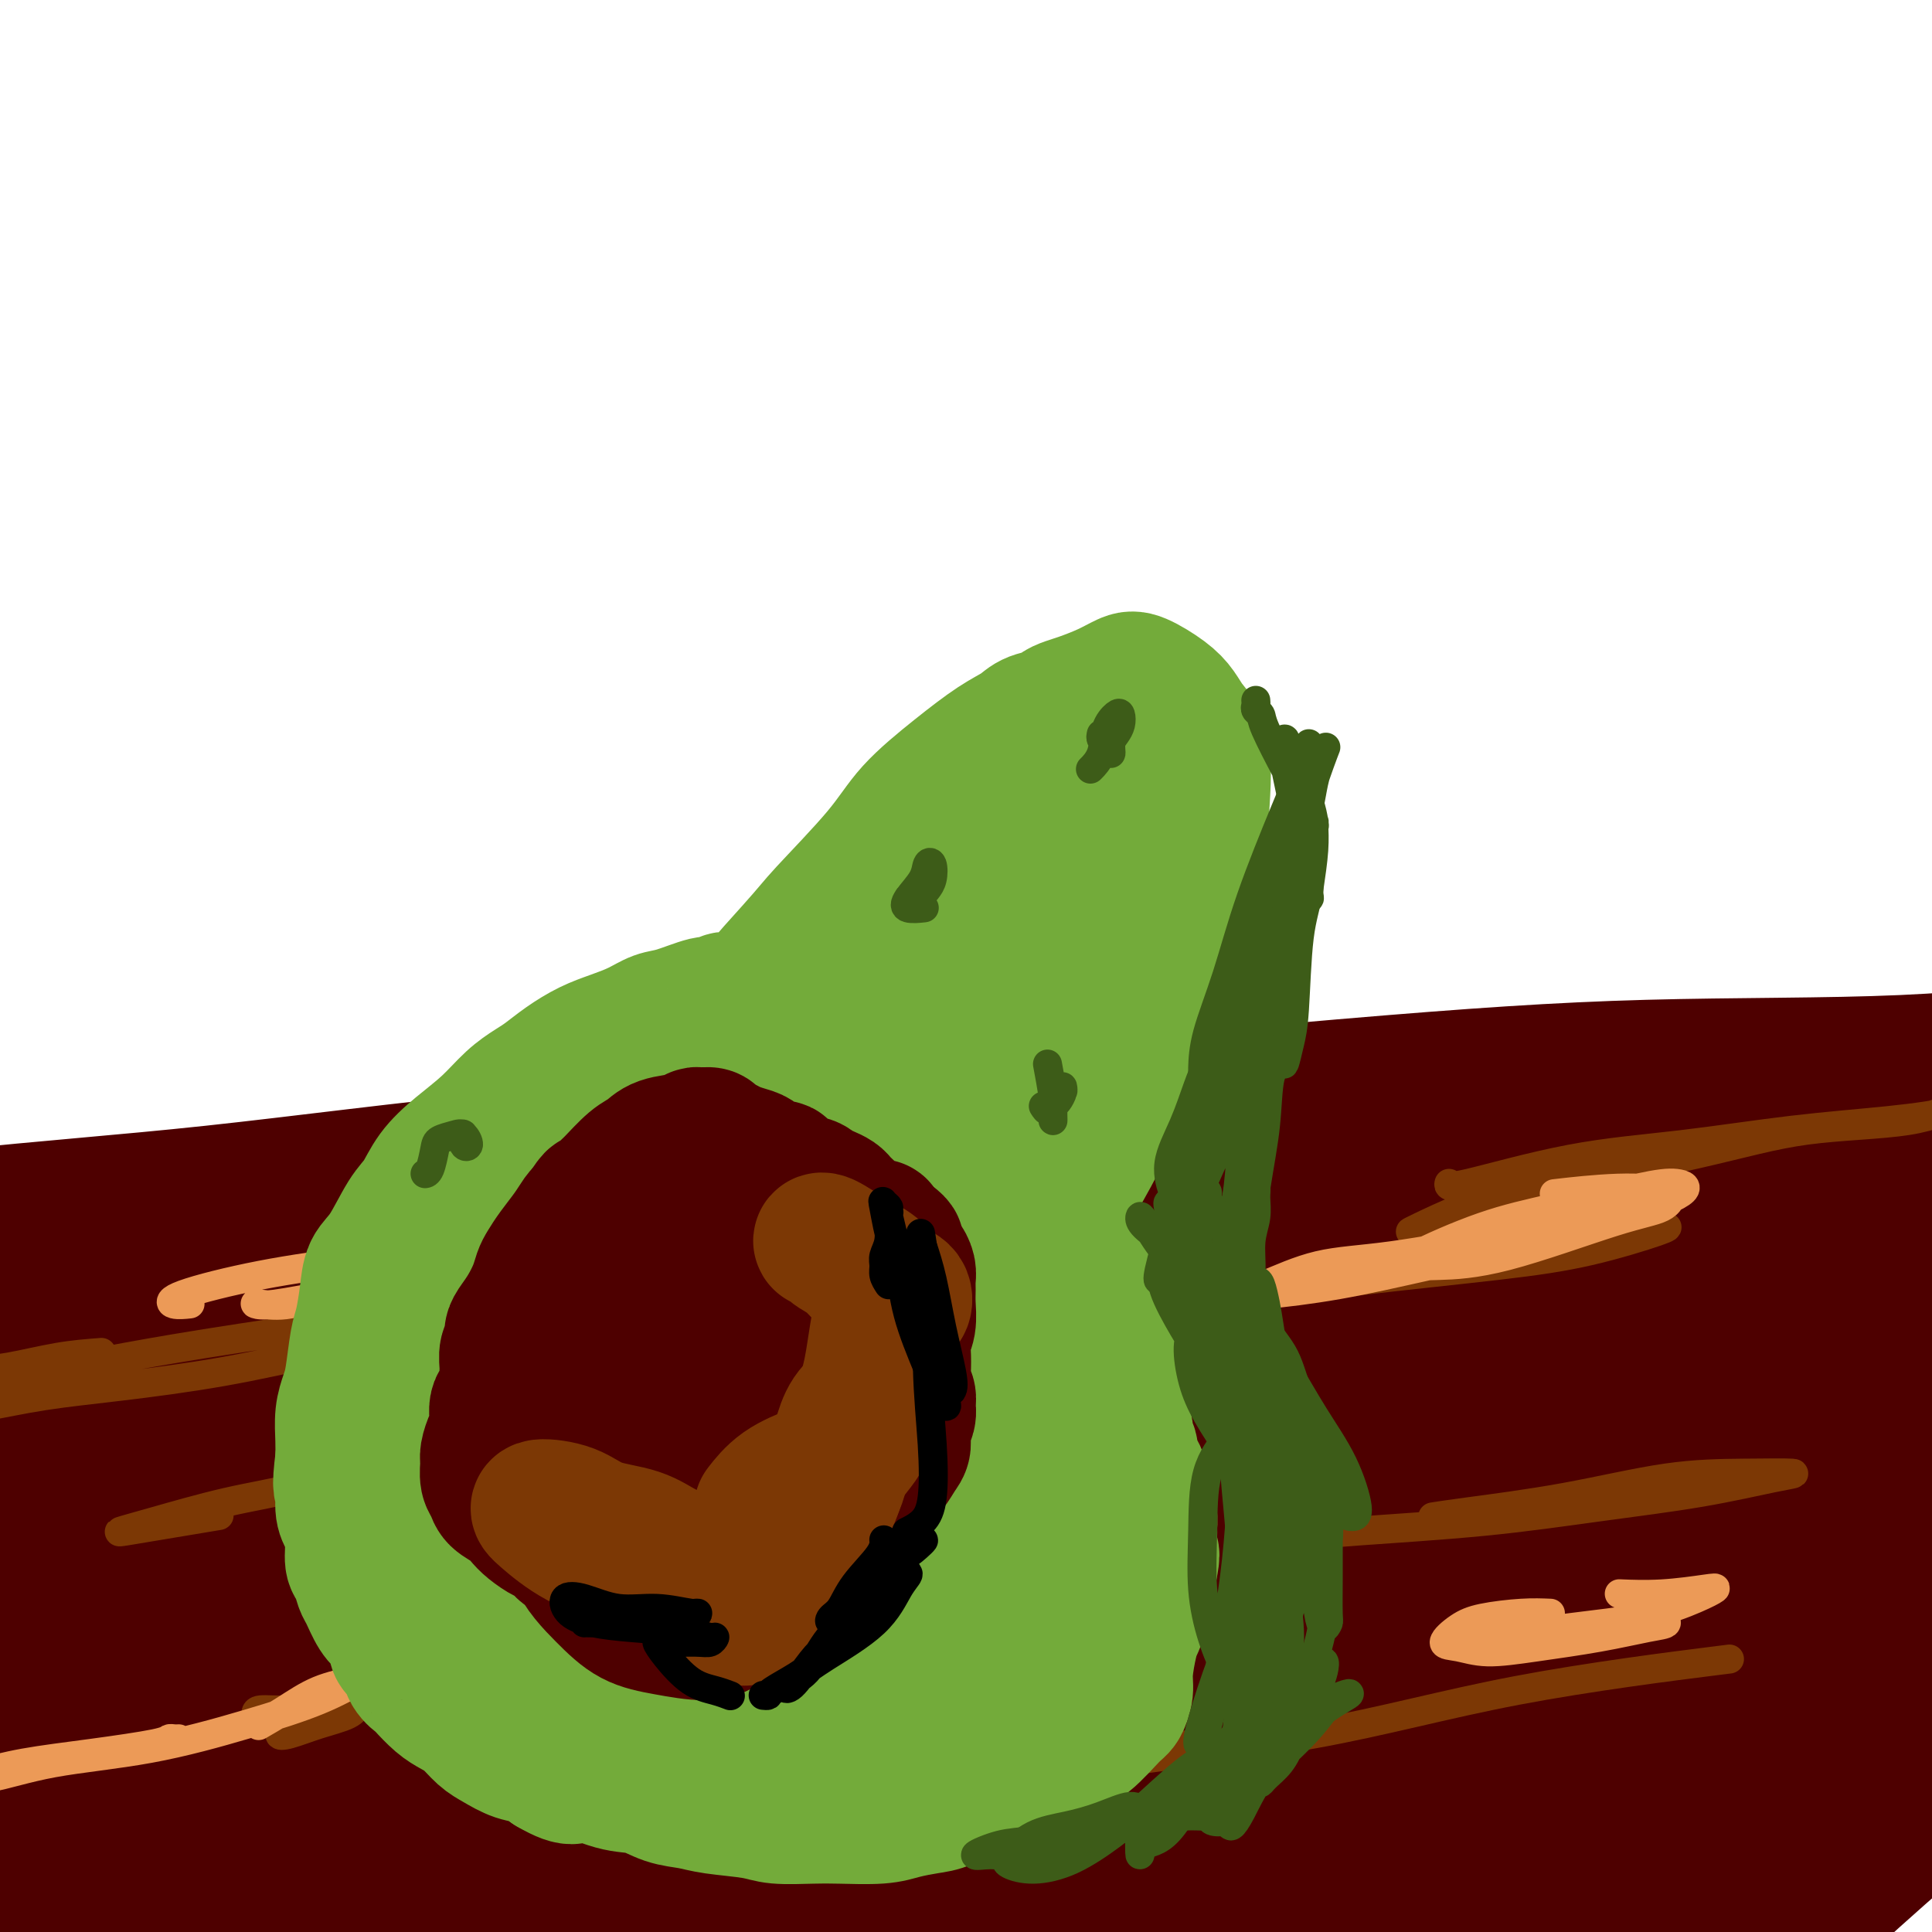 <svg viewBox='0 0 400 400' version='1.1' xmlns='http://www.w3.org/2000/svg' xmlns:xlink='http://www.w3.org/1999/xlink'><g fill='none' stroke='#4E0000' stroke-width='28' stroke-linecap='round' stroke-linejoin='round'><path d='M8,267c0.155,-0.588 0.310,-1.177 1,-2c0.690,-0.823 1.913,-1.881 3,-3c1.087,-1.119 2.036,-2.300 3,-3c0.964,-0.700 1.943,-0.919 2,-1c0.057,-0.081 -0.808,-0.025 -2,1c-1.192,1.025 -2.712,3.020 -5,6c-2.288,2.980 -5.343,6.945 -9,13c-3.657,6.055 -7.917,14.200 -11,19c-3.083,4.800 -4.991,6.253 -6,8c-1.009,1.747 -1.121,3.786 -1,4c0.121,0.214 0.475,-1.396 2,-3c1.525,-1.604 4.221,-3.200 9,-8c4.779,-4.800 11.642,-12.804 17,-18c5.358,-5.196 9.213,-7.586 12,-10c2.787,-2.414 4.508,-4.853 6,-6c1.492,-1.147 2.755,-1.004 2,1c-0.755,2.004 -3.527,5.867 -9,13c-5.473,7.133 -13.646,17.536 -20,26c-6.354,8.464 -10.888,14.990 -14,20c-3.112,5.010 -4.802,8.505 -6,11c-1.198,2.495 -1.904,3.991 1,2c2.904,-1.991 9.419,-7.469 16,-14c6.581,-6.531 13.228,-14.115 21,-21c7.772,-6.885 16.668,-13.072 24,-19c7.332,-5.928 13.099,-11.598 17,-15c3.901,-3.402 5.937,-4.535 4,-1c-1.937,3.535 -7.845,11.740 -14,20c-6.155,8.260 -12.557,16.575 -20,26c-7.443,9.425 -15.927,19.961 -24,31c-8.073,11.039 -15.735,22.583 -21,31c-5.265,8.417 -8.132,13.709 -11,19'/><path d='M-25,394c-5.312,9.487 -2.591,8.206 0,6c2.591,-2.206 5.052,-5.336 11,-12c5.948,-6.664 15.383,-16.860 24,-27c8.617,-10.140 16.415,-20.222 29,-33c12.585,-12.778 29.955,-28.252 41,-38c11.045,-9.748 15.765,-13.769 19,-16c3.235,-2.231 4.985,-2.670 4,0c-0.985,2.670 -4.705,8.451 -10,16c-5.295,7.549 -12.164,16.865 -24,33c-11.836,16.135 -28.639,39.087 -40,55c-11.361,15.913 -17.280,24.785 -22,32c-4.720,7.215 -8.242,12.771 -10,16c-1.758,3.229 -1.752,4.129 5,-4c6.752,-8.129 20.248,-25.288 33,-41c12.752,-15.712 24.758,-29.979 39,-45c14.242,-15.021 30.719,-30.797 44,-43c13.281,-12.203 23.366,-20.831 31,-27c7.634,-6.169 12.819,-9.877 14,-9c1.181,0.877 -1.641,6.340 -7,14c-5.359,7.660 -13.256,17.517 -23,30c-9.744,12.483 -21.335,27.591 -32,42c-10.665,14.409 -20.403,28.118 -28,39c-7.597,10.882 -13.053,18.937 -16,24c-2.947,5.063 -3.387,7.134 -1,5c2.387,-2.134 7.599,-8.473 16,-18c8.401,-9.527 19.991,-22.244 33,-37c13.009,-14.756 27.435,-31.553 41,-46c13.565,-14.447 26.267,-26.543 39,-38c12.733,-11.457 25.495,-22.273 31,-26c5.505,-3.727 3.752,-0.363 2,3'/><path d='M218,249c-2.736,4.155 -10.575,13.042 -19,23c-8.425,9.958 -17.435,20.987 -32,40c-14.565,19.013 -34.685,46.009 -48,64c-13.315,17.991 -19.823,26.978 -25,34c-5.177,7.022 -9.021,12.080 -9,13c0.021,0.920 3.909,-2.299 9,-8c5.091,-5.701 11.387,-13.884 27,-31c15.613,-17.116 40.544,-43.166 61,-63c20.456,-19.834 36.439,-33.452 49,-45c12.561,-11.548 21.702,-21.026 29,-27c7.298,-5.974 12.753,-8.446 12,-4c-0.753,4.446 -7.715,15.808 -17,28c-9.285,12.192 -20.893,25.213 -34,41c-13.107,15.787 -27.713,34.341 -41,51c-13.287,16.659 -25.255,31.424 -36,45c-10.745,13.576 -20.268,25.963 -24,32c-3.732,6.037 -1.673,5.723 2,3c3.673,-2.723 8.961,-7.855 18,-17c9.039,-9.145 21.828,-22.302 36,-38c14.172,-15.698 29.727,-33.936 46,-50c16.273,-16.064 33.264,-29.953 51,-44c17.736,-14.047 36.215,-28.253 46,-35c9.785,-6.747 10.875,-6.035 10,-3c-0.875,3.035 -3.715,8.395 -11,18c-7.285,9.605 -19.015,23.457 -31,38c-11.985,14.543 -24.225,29.778 -40,49c-15.775,19.222 -35.084,42.431 -46,56c-10.916,13.569 -13.439,17.499 -16,21c-2.561,3.501 -5.160,6.572 0,1c5.160,-5.572 18.080,-19.786 31,-34'/><path d='M216,407c11.670,-13.033 25.346,-29.117 41,-46c15.654,-16.883 33.286,-34.565 49,-49c15.714,-14.435 29.511,-25.622 40,-33c10.489,-7.378 17.669,-10.948 22,-12c4.331,-1.052 5.813,0.414 0,9c-5.813,8.586 -18.922,24.294 -31,40c-12.078,15.706 -23.126,31.411 -35,47c-11.874,15.589 -24.573,31.061 -34,43c-9.427,11.939 -15.580,20.345 -19,26c-3.420,5.655 -4.105,8.558 -1,7c3.105,-1.558 10.001,-7.578 20,-17c9.999,-9.422 23.099,-22.245 36,-35c12.901,-12.755 25.601,-25.443 42,-39c16.399,-13.557 36.498,-27.982 48,-35c11.502,-7.018 14.408,-6.628 16,-5c1.592,1.628 1.870,4.494 -1,11c-2.870,6.506 -8.887,16.651 -16,27c-7.113,10.349 -15.323,20.900 -27,36c-11.677,15.100 -26.822,34.747 -36,47c-9.178,12.253 -12.390,17.111 -14,20c-1.610,2.889 -1.617,3.810 0,3c1.617,-0.810 4.860,-3.350 16,-14c11.140,-10.650 30.179,-29.411 46,-44c15.821,-14.589 28.423,-25.008 41,-34c12.577,-8.992 25.127,-16.557 34,-21c8.873,-4.443 14.068,-5.762 17,-6c2.932,-0.238 3.600,0.606 1,6c-2.600,5.394 -8.469,15.337 -14,24c-5.531,8.663 -10.723,16.047 -15,22c-4.277,5.953 -7.638,10.477 -11,15'/><path d='M431,400c-6.914,10.670 -4.200,6.845 -3,6c1.200,-0.845 0.885,1.290 4,-2c3.115,-3.290 9.660,-12.006 13,-17c3.340,-4.994 3.476,-6.268 3,-12c-0.476,-5.732 -1.565,-15.924 -2,-20c-0.435,-4.076 -0.218,-2.038 0,0'/><path d='M7,261c0.203,-0.349 0.406,-0.699 2,-1c1.594,-0.301 4.580,-0.554 8,-1c3.420,-0.446 7.274,-1.084 12,-2c4.726,-0.916 10.325,-2.108 20,-3c9.675,-0.892 23.425,-1.482 36,-2c12.575,-0.518 23.976,-0.964 38,-2c14.024,-1.036 30.671,-2.663 50,-5c19.329,-2.337 41.339,-5.386 60,-8c18.661,-2.614 33.974,-4.793 57,-7c23.026,-2.207 53.765,-4.440 75,-6c21.235,-1.560 32.966,-2.445 45,-3c12.034,-0.555 24.372,-0.779 33,-1c8.628,-0.221 13.548,-0.440 16,-1c2.452,-0.560 2.437,-1.463 -2,-2c-4.437,-0.537 -13.297,-0.710 -24,0c-10.703,0.710 -23.249,2.302 -39,3c-15.751,0.698 -34.707,0.500 -53,1c-18.293,0.500 -35.925,1.697 -63,4c-27.075,2.303 -63.595,5.711 -91,8c-27.405,2.289 -45.696,3.458 -66,6c-20.304,2.542 -42.623,6.457 -63,9c-20.377,2.543 -38.813,3.715 -54,5c-15.187,1.285 -27.124,2.682 -40,4c-12.876,1.318 -26.690,2.558 -34,3c-7.310,0.442 -8.115,0.085 -8,0c0.115,-0.085 1.149,0.102 4,0c2.851,-0.102 7.518,-0.494 19,-2c11.482,-1.506 29.779,-4.125 47,-6c17.221,-1.875 33.367,-3.005 52,-5c18.633,-1.995 39.752,-4.856 62,-7c22.248,-2.144 45.624,-3.572 69,-5'/><path d='M175,235c49.948,-4.821 48.317,-4.374 66,-5c17.683,-0.626 54.681,-2.326 81,-3c26.319,-0.674 41.961,-0.322 58,0c16.039,0.322 32.475,0.614 47,1c14.525,0.386 27.138,0.868 39,2c11.862,1.132 22.972,2.915 29,4c6.028,1.085 6.973,1.470 5,2c-1.973,0.530 -6.864,1.203 -15,2c-8.136,0.797 -19.518,1.718 -32,3c-12.482,1.282 -26.065,2.927 -50,5c-23.935,2.073 -58.223,4.576 -87,7c-28.777,2.424 -52.043,4.770 -76,7c-23.957,2.230 -48.604,4.345 -73,7c-24.396,2.655 -48.541,5.850 -69,9c-20.459,3.150 -37.233,6.257 -57,9c-19.767,2.743 -42.527,5.124 -57,7c-14.473,1.876 -20.659,3.247 -26,4c-5.341,0.753 -9.838,0.887 -10,1c-0.162,0.113 4.012,0.206 11,0c6.988,-0.206 16.792,-0.711 29,-2c12.208,-1.289 26.820,-3.363 45,-5c18.180,-1.637 39.927,-2.839 61,-5c21.073,-2.161 41.473,-5.283 70,-8c28.527,-2.717 65.182,-5.029 92,-7c26.818,-1.971 43.799,-3.601 61,-5c17.201,-1.399 34.623,-2.568 49,-3c14.377,-0.432 25.709,-0.126 34,0c8.291,0.126 13.540,0.072 17,0c3.460,-0.072 5.131,-0.164 0,0c-5.131,0.164 -17.066,0.582 -29,1'/><path d='M388,263c-11.729,0.499 -26.552,1.245 -46,2c-19.448,0.755 -43.521,1.518 -65,3c-21.479,1.482 -40.363,3.683 -72,7c-31.637,3.317 -76.027,7.750 -108,12c-31.973,4.250 -51.529,8.318 -72,13c-20.471,4.682 -41.858,9.977 -60,15c-18.142,5.023 -33.040,9.775 -46,14c-12.960,4.225 -23.983,7.923 -30,11c-6.017,3.077 -7.029,5.533 -3,7c4.029,1.467 13.100,1.945 26,1c12.900,-0.945 29.631,-3.312 51,-6c21.369,-2.688 47.377,-5.695 72,-9c24.623,-3.305 47.861,-6.907 82,-12c34.139,-5.093 79.180,-11.677 112,-16c32.820,-4.323 53.419,-6.387 75,-9c21.581,-2.613 44.142,-5.777 62,-8c17.858,-2.223 31.011,-3.506 42,-5c10.989,-1.494 19.813,-3.200 23,-3c3.187,0.200 0.736,2.305 -6,4c-6.736,1.695 -17.757,2.980 -34,6c-16.243,3.020 -37.709,7.774 -59,13c-21.291,5.226 -42.407,10.922 -75,20c-32.593,9.078 -76.662,21.537 -108,31c-31.338,9.463 -49.945,15.931 -69,23c-19.055,7.069 -38.556,14.741 -54,20c-15.444,5.259 -26.829,8.105 -37,11c-10.171,2.895 -19.128,5.838 -22,7c-2.872,1.162 0.342,0.544 6,-1c5.658,-1.544 13.759,-4.012 26,-7c12.241,-2.988 28.620,-6.494 45,-10'/><path d='M44,397c20.548,-5.259 33.417,-9.408 57,-15c23.583,-5.592 57.879,-12.629 86,-18c28.121,-5.371 50.069,-9.077 72,-13c21.931,-3.923 43.847,-8.062 63,-11c19.153,-2.938 35.544,-4.674 55,-7c19.456,-2.326 41.979,-5.243 56,-7c14.021,-1.757 19.542,-2.354 24,-3c4.458,-0.646 7.852,-1.341 8,-2c0.148,-0.659 -2.952,-1.284 -8,-2c-5.048,-0.716 -12.046,-1.525 -29,-1c-16.954,0.525 -43.864,2.383 -68,4c-24.136,1.617 -45.498,2.992 -69,5c-23.502,2.008 -49.143,4.647 -75,7c-25.857,2.353 -51.929,4.419 -82,9c-30.071,4.581 -64.140,11.676 -88,17c-23.860,5.324 -37.510,8.877 -52,12c-14.490,3.123 -29.820,5.815 -42,9c-12.180,3.185 -21.208,6.863 -27,9c-5.792,2.137 -8.346,2.734 -10,4c-1.654,1.266 -2.408,3.203 2,4c4.408,0.797 13.978,0.456 25,-1c11.022,-1.456 23.495,-4.025 37,-7c13.505,-2.975 28.041,-6.356 43,-10c14.959,-3.644 30.340,-7.549 51,-13c20.660,-5.451 46.600,-12.446 66,-18c19.400,-5.554 32.259,-9.665 46,-14c13.741,-4.335 28.364,-8.894 40,-13c11.636,-4.106 20.287,-7.759 29,-12c8.713,-4.241 17.490,-9.069 23,-13c5.510,-3.931 7.755,-6.966 10,-10'/><path d='M287,287c6.118,-4.997 4.914,-5.990 3,-6c-1.914,-0.010 -4.537,0.964 -8,2c-3.463,1.036 -7.764,2.133 -17,6c-9.236,3.867 -23.406,10.504 -35,17c-11.594,6.496 -20.612,12.850 -30,19c-9.388,6.150 -19.148,12.096 -28,19c-8.852,6.904 -16.798,14.766 -23,21c-6.202,6.234 -10.661,10.840 -13,16c-2.339,5.160 -2.560,10.874 -1,14c1.560,3.126 4.901,3.663 11,3c6.099,-0.663 14.958,-2.524 23,-5c8.042,-2.476 15.268,-5.565 29,-11c13.732,-5.435 33.970,-13.216 49,-20c15.030,-6.784 24.851,-12.570 36,-18c11.149,-5.430 23.627,-10.503 33,-15c9.373,-4.497 15.642,-8.419 20,-12c4.358,-3.581 6.807,-6.823 8,-9c1.193,-2.177 1.131,-3.290 -5,-4c-6.131,-0.710 -18.333,-1.016 -30,1c-11.667,2.016 -22.801,6.355 -34,11c-11.199,4.645 -22.463,9.596 -39,19c-16.537,9.404 -38.346,23.263 -54,35c-15.654,11.737 -25.151,21.353 -34,31c-8.849,9.647 -17.049,19.324 -22,27c-4.951,7.676 -6.653,13.350 -7,18c-0.347,4.650 0.661,8.276 7,10c6.339,1.724 18.008,1.544 29,0c10.992,-1.544 21.305,-4.454 33,-8c11.695,-3.546 24.770,-7.727 38,-13c13.230,-5.273 26.615,-11.636 40,-18'/><path d='M266,417c12.691,-5.353 24.420,-9.735 38,-17c13.580,-7.265 29.011,-17.414 40,-25c10.989,-7.586 17.537,-12.610 23,-18c5.463,-5.390 9.842,-11.148 13,-15c3.158,-3.852 5.096,-5.800 4,-7c-1.096,-1.200 -5.225,-1.651 -10,-1c-4.775,0.651 -10.196,2.406 -17,6c-6.804,3.594 -14.989,9.029 -23,15c-8.011,5.971 -15.846,12.479 -22,19c-6.154,6.521 -10.626,13.054 -13,19c-2.374,5.946 -2.649,11.306 -1,15c1.649,3.694 5.223,5.721 11,6c5.777,0.279 13.758,-1.191 19,-2c5.242,-0.809 7.746,-0.957 15,-4c7.254,-3.043 19.260,-8.981 29,-15c9.740,-6.019 17.216,-12.118 21,-17c3.784,-4.882 3.876,-8.547 3,-12c-0.876,-3.453 -2.719,-6.693 -6,-9c-3.281,-2.307 -7.999,-3.680 -16,-2c-8.001,1.680 -19.285,6.413 -29,11c-9.715,4.587 -17.862,9.029 -26,15c-8.138,5.971 -16.268,13.473 -23,20c-6.732,6.527 -12.067,12.079 -15,17c-2.933,4.921 -3.465,9.211 -3,12c0.465,2.789 1.929,4.077 9,3c7.071,-1.077 19.751,-4.518 30,-9c10.249,-4.482 18.067,-10.006 27,-16c8.933,-5.994 18.982,-12.460 28,-18c9.018,-5.540 17.005,-10.154 22,-16c4.995,-5.846 6.997,-12.923 9,-20'/><path d='M403,352c0.131,-5.182 -4.041,-8.138 -9,-10c-4.959,-1.862 -10.704,-2.630 -18,-2c-7.296,0.630 -16.141,2.658 -29,8c-12.859,5.342 -29.731,13.999 -42,22c-12.269,8.001 -19.935,15.347 -27,22c-7.065,6.653 -13.528,12.612 -17,18c-3.472,5.388 -3.954,10.204 -4,14c-0.046,3.796 0.342,6.570 4,8c3.658,1.430 10.586,1.515 17,0c6.414,-1.515 12.316,-4.630 19,-9c6.684,-4.370 14.152,-9.995 21,-16c6.848,-6.005 13.075,-12.388 18,-18c4.925,-5.612 8.546,-10.452 10,-17c1.454,-6.548 0.741,-14.805 -1,-20c-1.741,-5.195 -4.510,-7.330 -9,-8c-4.490,-0.670 -10.703,0.124 -16,2c-5.297,1.876 -9.680,4.833 -16,11c-6.320,6.167 -14.576,15.543 -19,23c-4.424,7.457 -5.014,12.996 -5,18c0.014,5.004 0.633,9.474 3,13c2.367,3.526 6.483,6.108 10,8c3.517,1.892 6.435,3.095 13,1c6.565,-2.095 16.778,-7.489 24,-13c7.222,-5.511 11.452,-11.140 17,-18c5.548,-6.860 12.413,-14.951 17,-22c4.587,-7.049 6.895,-13.057 9,-19c2.105,-5.943 4.008,-11.820 3,-15c-1.008,-3.180 -4.925,-3.664 -9,-4c-4.075,-0.336 -8.307,-0.525 -13,1c-4.693,1.525 -9.846,4.762 -15,8'/><path d='M339,338c-5.315,3.386 -11.104,7.850 -19,15c-7.896,7.150 -17.900,16.985 -25,25c-7.100,8.015 -11.295,14.208 -15,19c-3.705,4.792 -6.920,8.181 -8,11c-1.080,2.819 -0.027,5.066 2,6c2.027,0.934 5.026,0.554 11,-2c5.974,-2.554 14.923,-7.284 22,-12c7.077,-4.716 12.281,-9.420 18,-14c5.719,-4.580 11.954,-9.036 16,-13c4.046,-3.964 5.903,-7.435 7,-12c1.097,-4.565 1.435,-10.223 1,-14c-0.435,-3.777 -1.643,-5.673 -3,-7c-1.357,-1.327 -2.862,-2.084 -5,-1c-2.138,1.084 -4.909,4.011 -8,8c-3.091,3.989 -6.502,9.041 -9,14c-2.498,4.959 -4.082,9.824 -5,14c-0.918,4.176 -1.170,7.663 -1,10c0.170,2.337 0.763,3.525 1,4c0.237,0.475 0.119,0.238 0,0'/><path d='M312,333c-0.035,0.672 -0.069,1.343 -1,3c-0.931,1.657 -2.758,4.299 -5,7c-2.242,2.701 -4.897,5.461 -8,9c-3.103,3.539 -6.652,7.856 -10,12c-3.348,4.144 -6.495,8.115 -10,12c-3.505,3.885 -7.367,7.684 -11,11c-3.633,3.316 -7.035,6.149 -9,8c-1.965,1.851 -2.491,2.719 -3,3c-0.509,0.281 -1.000,-0.025 -1,-1c-0.000,-0.975 0.491,-2.621 2,-6c1.509,-3.379 4.038,-8.493 7,-13c2.962,-4.507 6.358,-8.406 10,-12c3.642,-3.594 7.529,-6.881 10,-9c2.471,-2.119 3.525,-3.069 5,-4c1.475,-0.931 3.370,-1.842 2,0c-1.370,1.842 -6.005,6.439 -10,11c-3.995,4.561 -7.352,9.088 -11,14c-3.648,4.912 -7.589,10.209 -12,16c-4.411,5.791 -9.293,12.076 -15,19c-5.707,6.924 -12.238,14.486 -16,19c-3.762,4.514 -4.755,5.979 -5,6c-0.245,0.021 0.256,-1.403 1,-5c0.744,-3.597 1.729,-9.368 4,-15c2.271,-5.632 5.826,-11.126 11,-20c5.174,-8.874 11.967,-21.128 16,-29c4.033,-7.872 5.304,-11.364 6,-14c0.696,-2.636 0.815,-4.418 0,-5c-0.815,-0.582 -2.566,0.036 -5,1c-2.434,0.964 -5.553,2.276 -10,6c-4.447,3.724 -10.224,9.862 -16,16'/><path d='M228,373c-4.962,5.109 -9.366,9.882 -14,15c-4.634,5.118 -9.499,10.580 -13,15c-3.501,4.420 -5.637,7.798 -7,10c-1.363,2.202 -1.954,3.229 -1,2c0.954,-1.229 3.452,-4.715 7,-9c3.548,-4.285 8.147,-9.368 13,-16c4.853,-6.632 9.960,-14.812 15,-22c5.040,-7.188 10.015,-13.385 15,-20c4.985,-6.615 9.982,-13.649 12,-17c2.018,-3.351 1.059,-3.020 -1,-2c-2.059,1.020 -5.217,2.728 -9,6c-3.783,3.272 -8.190,8.107 -13,13c-4.810,4.893 -10.022,9.843 -18,20c-7.978,10.157 -18.721,25.521 -27,37c-8.279,11.479 -14.093,19.075 -19,26c-4.907,6.925 -8.906,13.181 -12,17c-3.094,3.819 -5.284,5.201 -5,3c0.284,-2.201 3.043,-7.987 7,-15c3.957,-7.013 9.111,-15.254 15,-24c5.889,-8.746 12.513,-17.998 19,-27c6.487,-9.002 12.837,-17.753 19,-26c6.163,-8.247 12.140,-15.991 19,-24c6.860,-8.009 14.604,-16.282 19,-20c4.396,-3.718 5.443,-2.882 6,-1c0.557,1.882 0.624,4.810 -1,9c-1.624,4.190 -4.938,9.642 -8,15c-3.062,5.358 -5.872,10.622 -10,18c-4.128,7.378 -9.573,16.871 -13,24c-3.427,7.129 -4.836,11.894 -6,15c-1.164,3.106 -2.082,4.553 -3,6'/><path d='M214,401c-5.866,11.731 -0.532,2.058 2,-4c2.532,-6.058 2.263,-8.500 7,-18c4.737,-9.500 14.482,-26.057 22,-37c7.518,-10.943 12.809,-16.271 17,-20c4.191,-3.729 7.283,-5.858 9,-6c1.717,-0.142 2.060,1.703 1,7c-1.060,5.297 -3.524,14.046 -5,19c-1.476,4.954 -1.963,6.111 -4,10c-2.037,3.889 -5.625,10.509 -8,14c-2.375,3.491 -3.536,3.855 -4,4c-0.464,0.145 -0.232,0.073 0,0'/></g>
<g fill='none' stroke='#7C3805' stroke-width='6' stroke-linecap='round' stroke-linejoin='round'><path d='M21,280c-2.856,0.218 -5.712,0.437 -9,1c-3.288,0.563 -7.007,1.471 -10,2c-2.993,0.529 -5.261,0.677 -7,1c-1.739,0.323 -2.949,0.819 -4,1c-1.051,0.181 -1.941,0.047 -2,0c-0.059,-0.047 0.715,-0.007 1,0c0.285,0.007 0.082,-0.019 1,0c0.918,0.019 2.956,0.083 6,0c3.044,-0.083 7.092,-0.312 12,-1c4.908,-0.688 10.674,-1.836 17,-3c6.326,-1.164 13.211,-2.344 24,-4c10.789,-1.656 25.483,-3.789 37,-6c11.517,-2.211 19.856,-4.499 28,-6c8.144,-1.501 16.094,-2.216 23,-3c6.906,-0.784 12.769,-1.638 17,-2c4.231,-0.362 6.830,-0.231 7,0c0.170,0.231 -2.089,0.564 -5,1c-2.911,0.436 -6.473,0.977 -12,2c-5.527,1.023 -13.020,2.529 -20,4c-6.980,1.471 -13.446,2.907 -23,5c-9.554,2.093 -22.196,4.841 -32,7c-9.804,2.159 -16.771,3.727 -24,5c-7.229,1.273 -14.722,2.250 -21,3c-6.278,0.750 -11.343,1.273 -16,2c-4.657,0.727 -8.908,1.657 -11,2c-2.092,0.343 -2.026,0.098 -2,0c0.026,-0.098 0.013,-0.049 0,0'/><path d='M294,262c-7.582,1.003 -15.164,2.006 -23,3c-7.836,0.994 -15.926,1.980 -24,3c-8.074,1.020 -16.132,2.074 -23,3c-6.868,0.926 -12.545,1.725 -17,2c-4.455,0.275 -7.688,0.026 -8,0c-0.312,-0.026 2.297,0.170 6,0c3.703,-0.170 8.499,-0.706 14,-1c5.501,-0.294 11.705,-0.345 19,-1c7.295,-0.655 15.679,-1.913 23,-3c7.321,-1.087 13.580,-2.004 22,-3c8.420,-0.996 19.002,-2.071 27,-3c7.998,-0.929 13.412,-1.713 19,-3c5.588,-1.287 11.351,-3.077 14,-4c2.649,-0.923 2.186,-0.978 2,-1c-0.186,-0.022 -0.093,-0.011 0,0'/><path d='M108,327c2.615,-0.736 5.230,-1.472 9,-2c3.770,-0.528 8.696,-0.849 17,-2c8.304,-1.151 19.985,-3.132 29,-5c9.015,-1.868 15.362,-3.622 22,-5c6.638,-1.378 13.567,-2.380 20,-4c6.433,-1.620 12.370,-3.860 15,-5c2.630,-1.140 1.953,-1.182 0,-1c-1.953,0.182 -5.182,0.589 -10,1c-4.818,0.411 -11.225,0.828 -18,2c-6.775,1.172 -13.919,3.099 -24,6c-10.081,2.901 -23.101,6.777 -32,9c-8.899,2.223 -13.679,2.795 -18,4c-4.321,1.205 -8.183,3.044 -10,4c-1.817,0.956 -1.590,1.029 0,1c1.590,-0.029 4.544,-0.162 13,-1c8.456,-0.838 22.416,-2.382 28,-3c5.584,-0.618 2.792,-0.309 0,0'/><path d='M258,318c0.700,-0.019 1.401,-0.039 3,0c1.599,0.039 4.097,0.135 7,0c2.903,-0.135 6.211,-0.502 13,-1c6.789,-0.498 17.059,-1.128 26,-2c8.941,-0.872 16.552,-1.985 24,-3c7.448,-1.015 14.734,-1.932 21,-3c6.266,-1.068 11.514,-2.288 15,-3c3.486,-0.712 5.210,-0.916 4,-1c-1.210,-0.084 -5.355,-0.047 -10,0c-4.645,0.047 -9.792,0.104 -16,1c-6.208,0.896 -13.479,2.632 -21,4c-7.521,1.368 -15.294,2.368 -20,3c-4.706,0.632 -6.345,0.895 -7,1c-0.655,0.105 -0.328,0.053 0,0'/><path d='M156,367c-0.498,-0.131 -0.995,-0.261 2,0c2.995,0.261 9.484,0.914 15,1c5.516,0.086 10.060,-0.393 16,-1c5.940,-0.607 13.275,-1.341 20,-2c6.725,-0.659 12.838,-1.244 20,-2c7.162,-0.756 15.372,-1.684 20,-2c4.628,-0.316 5.673,-0.020 5,0c-0.673,0.020 -3.064,-0.235 -6,0c-2.936,0.235 -6.416,0.959 -15,2c-8.584,1.041 -22.271,2.400 -33,4c-10.729,1.600 -18.498,3.443 -27,5c-8.502,1.557 -17.735,2.829 -25,4c-7.265,1.171 -12.561,2.240 -15,3c-2.439,0.760 -2.020,1.212 1,1c3.020,-0.212 8.641,-1.086 17,-2c8.359,-0.914 19.454,-1.867 32,-4c12.546,-2.133 26.541,-5.444 42,-8c15.459,-2.556 32.381,-4.355 47,-7c14.619,-2.645 26.936,-6.135 42,-9c15.064,-2.865 32.875,-5.104 40,-6c7.125,-0.896 3.562,-0.448 0,0'/><path d='M63,310c0.288,0.108 0.577,0.215 1,0c0.423,-0.215 0.981,-0.754 2,-1c1.019,-0.246 2.498,-0.200 4,-1c1.502,-0.800 3.025,-2.445 4,-3c0.975,-0.555 1.400,-0.020 1,0c-0.400,0.020 -1.625,-0.474 -4,0c-2.375,0.474 -5.900,1.917 -10,3c-4.100,1.083 -8.776,1.805 -14,3c-5.224,1.195 -10.995,2.863 -15,4c-4.005,1.137 -6.244,1.744 -7,2c-0.756,0.256 -0.027,0.161 1,0c1.027,-0.161 2.353,-0.390 6,-1c3.647,-0.610 9.613,-1.603 12,-2c2.387,-0.397 1.193,-0.199 0,0'/><path d='M53,355c-0.042,-0.445 -0.085,-0.890 1,-1c1.085,-0.110 3.297,0.116 5,0c1.703,-0.116 2.898,-0.575 5,-1c2.102,-0.425 5.110,-0.816 7,-1c1.890,-0.184 2.662,-0.161 3,0c0.338,0.161 0.242,0.461 0,1c-0.242,0.539 -0.631,1.316 -2,2c-1.369,0.684 -3.720,1.275 -6,2c-2.280,0.725 -4.489,1.584 -6,2c-1.511,0.416 -2.322,0.390 -2,0c0.322,-0.390 1.779,-1.143 6,-3c4.221,-1.857 11.206,-4.816 14,-6c2.794,-1.184 1.397,-0.592 0,0'/><path d='M300,245c-0.140,0.496 -0.281,0.992 4,0c4.281,-0.992 12.982,-3.473 21,-5c8.018,-1.527 15.351,-2.100 23,-3c7.649,-0.900 15.612,-2.126 23,-3c7.388,-0.874 14.200,-1.397 20,-2c5.800,-0.603 10.588,-1.287 13,-2c2.412,-0.713 2.448,-1.453 1,-1c-1.448,0.453 -4.382,2.101 -10,3c-5.618,0.899 -13.922,1.050 -21,2c-7.078,0.950 -12.930,2.699 -23,5c-10.070,2.301 -24.359,5.152 -33,7c-8.641,1.848 -11.636,2.691 -15,4c-3.364,1.309 -7.098,3.083 -9,4c-1.902,0.917 -1.972,0.976 -2,1c-0.028,0.024 -0.014,0.012 0,0'/></g>
<g fill='none' stroke='#EC9A57' stroke-width='6' stroke-linecap='round' stroke-linejoin='round'><path d='M158,312c-0.054,-0.671 -0.109,-1.343 0,-2c0.109,-0.657 0.380,-1.300 1,-2c0.620,-0.700 1.589,-1.458 2,-2c0.411,-0.542 0.266,-0.868 0,-1c-0.266,-0.132 -0.652,-0.070 -2,0c-1.348,0.070 -3.657,0.148 -8,1c-4.343,0.852 -10.721,2.479 -16,4c-5.279,1.521 -9.461,2.938 -13,4c-3.539,1.062 -6.436,1.771 -8,2c-1.564,0.229 -1.796,-0.022 -2,0c-0.204,0.022 -0.379,0.316 3,0c3.379,-0.316 10.312,-1.244 16,-2c5.688,-0.756 10.129,-1.341 14,-2c3.871,-0.659 7.170,-1.391 11,-2c3.830,-0.609 8.191,-1.093 11,-2c2.809,-0.907 4.064,-2.235 4,-3c-0.064,-0.765 -1.449,-0.965 -4,-1c-2.551,-0.035 -6.269,0.095 -11,1c-4.731,0.905 -10.474,2.584 -16,4c-5.526,1.416 -10.836,2.569 -16,4c-5.164,1.431 -10.183,3.140 -13,4c-2.817,0.860 -3.431,0.873 -3,1c0.431,0.127 1.908,0.370 4,0c2.092,-0.370 4.799,-1.353 10,-3c5.201,-1.647 12.895,-3.956 18,-6c5.105,-2.044 7.619,-3.821 10,-5c2.381,-1.179 4.628,-1.759 5,-2c0.372,-0.241 -1.131,-0.142 -3,0c-1.869,0.142 -4.106,0.326 -7,1c-2.894,0.674 -6.447,1.837 -10,3'/><path d='M135,306c-4.845,2.143 -6.958,5.500 -8,7c-1.042,1.500 -1.012,1.143 -1,1c0.012,-0.143 0.006,-0.071 0,0'/><path d='M321,334c-1.753,-0.075 -3.506,-0.151 -6,0c-2.494,0.151 -5.728,0.528 -8,1c-2.272,0.472 -3.580,1.038 -5,2c-1.420,0.962 -2.950,2.319 -3,3c-0.050,0.681 1.382,0.687 3,1c1.618,0.313 3.423,0.932 6,1c2.577,0.068 5.924,-0.417 10,-1c4.076,-0.583 8.879,-1.264 13,-2c4.121,-0.736 7.560,-1.526 10,-2c2.440,-0.474 3.883,-0.632 4,-1c0.117,-0.368 -1.091,-0.946 -3,-1c-1.909,-0.054 -4.518,0.416 -9,1c-4.482,0.584 -10.836,1.281 -15,2c-4.164,0.719 -6.137,1.459 -8,2c-1.863,0.541 -3.615,0.882 -4,1c-0.385,0.118 0.598,0.014 2,0c1.402,-0.014 3.223,0.062 9,-1c5.777,-1.062 15.512,-3.262 22,-5c6.488,-1.738 9.730,-3.016 12,-4c2.270,-0.984 3.567,-1.675 4,-2c0.433,-0.325 0.003,-0.283 -2,0c-2.003,0.283 -5.578,0.807 -9,1c-3.422,0.193 -6.692,0.055 -8,0c-1.308,-0.055 -0.654,-0.028 0,0'/><path d='M311,259c1.470,-0.867 2.940,-1.735 3,-2c0.060,-0.265 -1.291,0.072 -2,0c-0.709,-0.072 -0.778,-0.552 -5,0c-4.222,0.552 -12.598,2.135 -19,3c-6.402,0.865 -10.829,1.012 -15,2c-4.171,0.988 -8.084,2.818 -11,4c-2.916,1.182 -4.833,1.717 -5,2c-0.167,0.283 1.418,0.314 5,0c3.582,-0.314 9.162,-0.973 15,-2c5.838,-1.027 11.936,-2.423 19,-4c7.064,-1.577 15.096,-3.336 22,-5c6.904,-1.664 12.680,-3.232 18,-5c5.320,-1.768 10.182,-3.736 12,-5c1.818,-1.264 0.591,-1.824 -1,-2c-1.591,-0.176 -3.547,0.034 -8,1c-4.453,0.966 -11.404,2.690 -17,4c-5.596,1.310 -9.838,2.206 -15,4c-5.162,1.794 -11.244,4.485 -14,6c-2.756,1.515 -2.187,1.855 -1,2c1.187,0.145 2.990,0.095 6,0c3.010,-0.095 7.226,-0.237 14,-2c6.774,-1.763 16.108,-5.148 22,-7c5.892,-1.852 8.344,-2.170 10,-3c1.656,-0.830 2.516,-2.171 1,-3c-1.516,-0.829 -5.408,-1.146 -10,-1c-4.592,0.146 -9.883,0.756 -12,1c-2.117,0.244 -1.058,0.122 0,0'/><path d='M68,267c-2.745,1.264 -5.490,2.529 -8,3c-2.510,0.471 -4.783,0.149 -6,0c-1.217,-0.149 -1.376,-0.125 -1,0c0.376,0.125 1.289,0.352 4,0c2.711,-0.352 7.220,-1.284 12,-2c4.780,-0.716 9.830,-1.215 15,-2c5.170,-0.785 10.462,-1.854 15,-3c4.538,-1.146 8.324,-2.368 11,-3c2.676,-0.632 4.241,-0.673 4,-1c-0.241,-0.327 -2.289,-0.940 -6,-1c-3.711,-0.060 -9.085,0.433 -15,1c-5.915,0.567 -12.373,1.210 -19,2c-6.627,0.790 -13.425,1.728 -20,3c-6.575,1.272 -12.927,2.877 -16,4c-3.073,1.123 -2.866,1.764 -2,2c0.866,0.236 2.390,0.067 3,0c0.610,-0.067 0.305,-0.034 0,0'/><path d='M37,360c-0.321,0.017 -0.642,0.035 -1,0c-0.358,-0.035 -0.755,-0.122 -1,0c-0.245,0.122 -0.340,0.452 -3,1c-2.660,0.548 -7.886,1.312 -13,2c-5.114,0.688 -10.115,1.299 -14,2c-3.885,0.701 -6.654,1.491 -9,2c-2.346,0.509 -4.270,0.738 -4,1c0.270,0.262 2.733,0.556 6,0c3.267,-0.556 7.339,-1.964 13,-3c5.661,-1.036 12.912,-1.701 20,-3c7.088,-1.299 14.012,-3.234 20,-5c5.988,-1.766 11.041,-3.365 15,-5c3.959,-1.635 6.826,-3.306 8,-4c1.174,-0.694 0.657,-0.410 -1,0c-1.657,0.410 -4.455,0.945 -7,2c-2.545,1.055 -4.839,2.630 -7,4c-2.161,1.370 -4.189,2.534 -5,3c-0.811,0.466 -0.406,0.233 0,0'/></g>
<g fill='none' stroke='#73AB3A' stroke-width='28' stroke-linecap='round' stroke-linejoin='round'><path d='M213,156c0.003,-0.714 0.006,-1.427 0,-2c-0.006,-0.573 -0.021,-1.004 0,-1c0.021,0.004 0.078,0.445 0,1c-0.078,0.555 -0.293,1.225 -1,2c-0.707,0.775 -1.907,1.656 -4,4c-2.093,2.344 -5.079,6.152 -8,10c-2.921,3.848 -5.777,7.738 -9,11c-3.223,3.262 -6.812,5.896 -11,10c-4.188,4.104 -8.976,9.676 -12,13c-3.024,3.324 -4.284,4.399 -5,5c-0.716,0.601 -0.888,0.727 -1,0c-0.112,-0.727 -0.166,-2.306 2,-5c2.166,-2.694 6.551,-6.504 10,-10c3.449,-3.496 5.962,-6.680 9,-10c3.038,-3.320 6.600,-6.776 10,-10c3.400,-3.224 6.639,-6.214 11,-10c4.361,-3.786 9.843,-8.367 13,-11c3.157,-2.633 3.989,-3.319 5,-4c1.011,-0.681 2.200,-1.358 3,-2c0.800,-0.642 1.209,-1.248 1,-1c-0.209,0.248 -1.038,1.350 -2,2c-0.962,0.650 -2.058,0.847 -6,4c-3.942,3.153 -10.731,9.263 -16,14c-5.269,4.737 -9.017,8.101 -13,12c-3.983,3.899 -8.202,8.334 -12,12c-3.798,3.666 -7.176,6.564 -10,9c-2.824,2.436 -5.092,4.410 -6,5c-0.908,0.590 -0.454,-0.205 0,-1'/><path d='M161,203c-9.489,7.626 -1.213,-1.308 3,-6c4.213,-4.692 4.362,-5.140 7,-8c2.638,-2.860 7.763,-8.131 11,-12c3.237,-3.869 4.584,-6.336 7,-9c2.416,-2.664 5.902,-5.526 9,-8c3.098,-2.474 5.809,-4.561 8,-6c2.191,-1.439 3.861,-2.231 5,-3c1.139,-0.769 1.748,-1.515 3,-2c1.252,-0.485 3.146,-0.710 4,-1c0.854,-0.290 0.669,-0.645 1,-1c0.331,-0.355 1.178,-0.710 2,-1c0.822,-0.290 1.620,-0.513 3,-1c1.380,-0.487 3.342,-1.236 5,-2c1.658,-0.764 3.010,-1.544 4,-2c0.990,-0.456 1.617,-0.588 3,0c1.383,0.588 3.523,1.896 5,3c1.477,1.104 2.291,2.003 3,3c0.709,0.997 1.312,2.091 2,3c0.688,0.909 1.461,1.634 2,3c0.539,1.366 0.845,3.372 1,5c0.155,1.628 0.161,2.876 0,6c-0.161,3.124 -0.488,8.123 -1,12c-0.512,3.877 -1.208,6.633 -2,10c-0.792,3.367 -1.678,7.346 -3,11c-1.322,3.654 -3.080,6.984 -5,12c-1.920,5.016 -4.004,11.720 -6,17c-1.996,5.280 -3.906,9.137 -6,13c-2.094,3.863 -4.371,7.732 -6,10c-1.629,2.268 -2.608,2.934 -3,3c-0.392,0.066 -0.196,-0.467 0,-1'/><path d='M217,251c-2.080,1.870 0.219,-5.954 2,-11c1.781,-5.046 3.044,-7.315 4,-10c0.956,-2.685 1.607,-5.788 3,-9c1.393,-3.212 3.529,-6.535 5,-10c1.471,-3.465 2.276,-7.074 4,-11c1.724,-3.926 4.368,-8.168 6,-11c1.632,-2.832 2.252,-4.252 3,-6c0.748,-1.748 1.623,-3.824 2,-5c0.377,-1.176 0.256,-1.451 0,-2c-0.256,-0.549 -0.645,-1.371 -1,-2c-0.355,-0.629 -0.675,-1.065 -1,-1c-0.325,0.065 -0.655,0.632 -1,1c-0.345,0.368 -0.706,0.539 -2,3c-1.294,2.461 -3.523,7.213 -5,11c-1.477,3.787 -2.203,6.608 -3,10c-0.797,3.392 -1.667,7.356 -3,10c-1.333,2.644 -3.129,3.968 -4,5c-0.871,1.032 -0.815,1.772 -1,2c-0.185,0.228 -0.610,-0.057 0,-1c0.610,-0.943 2.255,-2.545 3,-5c0.745,-2.455 0.589,-5.763 1,-9c0.411,-3.237 1.387,-6.404 2,-10c0.613,-3.596 0.863,-7.620 1,-12c0.137,-4.380 0.162,-9.117 0,-12c-0.162,-2.883 -0.512,-3.912 -1,-5c-0.488,-1.088 -1.114,-2.236 -2,-3c-0.886,-0.764 -2.031,-1.143 -3,-1c-0.969,0.143 -1.761,0.808 -3,2c-1.239,1.192 -2.925,2.912 -5,6c-2.075,3.088 -4.537,7.544 -7,12'/><path d='M211,177c-2.857,5.183 -4.001,9.142 -6,14c-1.999,4.858 -4.854,10.615 -6,16c-1.146,5.385 -0.582,10.397 0,13c0.582,2.603 1.183,2.798 3,3c1.817,0.202 4.852,0.413 8,-1c3.148,-1.413 6.411,-4.449 9,-7c2.589,-2.551 4.506,-4.616 7,-9c2.494,-4.384 5.567,-11.088 7,-16c1.433,-4.912 1.226,-8.032 1,-11c-0.226,-2.968 -0.470,-5.785 -1,-9c-0.530,-3.215 -1.344,-6.827 -3,-10c-1.656,-3.173 -4.154,-5.906 -6,-7c-1.846,-1.094 -3.040,-0.547 -5,1c-1.960,1.547 -4.686,4.095 -7,8c-2.314,3.905 -4.215,9.168 -6,14c-1.785,4.832 -3.453,9.232 -5,16c-1.547,6.768 -2.971,15.902 -4,22c-1.029,6.098 -1.661,9.159 -2,12c-0.339,2.841 -0.385,5.460 0,7c0.385,1.540 1.202,1.999 3,2c1.798,0.001 4.579,-0.455 8,-3c3.421,-2.545 7.483,-7.177 10,-11c2.517,-3.823 3.488,-6.835 4,-10c0.512,-3.165 0.565,-6.482 1,-9c0.435,-2.518 1.252,-4.237 0,-7c-1.252,-2.763 -4.573,-6.569 -7,-9c-2.427,-2.431 -3.960,-3.487 -6,-4c-2.040,-0.513 -4.588,-0.484 -7,0c-2.412,0.484 -4.689,1.424 -7,3c-2.311,1.576 -4.655,3.788 -7,6'/><path d='M187,191c-3.231,3.875 -4.308,9.064 -5,13c-0.692,3.936 -0.998,6.620 -1,9c-0.002,2.380 0.300,4.455 1,6c0.700,1.545 1.797,2.558 4,3c2.203,0.442 5.510,0.313 8,0c2.490,-0.313 4.161,-0.809 6,-2c1.839,-1.191 3.846,-3.076 5,-5c1.154,-1.924 1.455,-3.885 2,-6c0.545,-2.115 1.333,-4.382 0,-7c-1.333,-2.618 -4.786,-5.588 -7,-8c-2.214,-2.412 -3.190,-4.267 -5,-5c-1.810,-0.733 -4.454,-0.344 -6,0c-1.546,0.344 -1.993,0.642 -3,2c-1.007,1.358 -2.573,3.774 -3,8c-0.427,4.226 0.286,10.260 1,14c0.714,3.740 1.430,5.185 3,7c1.570,1.815 3.993,3.999 6,5c2.007,1.001 3.599,0.818 5,1c1.401,0.182 2.613,0.729 3,0c0.387,-0.729 -0.050,-2.735 -1,-4c-0.950,-1.265 -2.414,-1.790 -3,-2c-0.586,-0.210 -0.293,-0.105 0,0'/><path d='M154,208c-0.872,0.116 -1.743,0.231 -2,0c-0.257,-0.231 0.101,-0.810 0,-1c-0.101,-0.190 -0.659,0.009 -1,0c-0.341,-0.009 -0.464,-0.224 -1,0c-0.536,0.224 -1.486,0.889 -2,1c-0.514,0.111 -0.594,-0.332 -2,0c-1.406,0.332 -4.139,1.439 -6,2c-1.861,0.561 -2.850,0.576 -4,1c-1.150,0.424 -2.461,1.258 -4,2c-1.539,0.742 -3.307,1.392 -5,2c-1.693,0.608 -3.313,1.176 -5,2c-1.687,0.824 -3.443,1.906 -5,3c-1.557,1.094 -2.915,2.199 -4,3c-1.085,0.801 -1.897,1.297 -3,2c-1.103,0.703 -2.497,1.613 -4,3c-1.503,1.387 -3.115,3.252 -5,5c-1.885,1.748 -4.044,3.378 -6,5c-1.956,1.622 -3.708,3.237 -5,5c-1.292,1.763 -2.125,3.673 -3,5c-0.875,1.327 -1.793,2.071 -3,4c-1.207,1.929 -2.705,5.044 -4,7c-1.295,1.956 -2.389,2.754 -3,4c-0.611,1.246 -0.741,2.941 -1,5c-0.259,2.059 -0.648,4.482 -1,6c-0.352,1.518 -0.669,2.131 -1,4c-0.331,1.869 -0.677,4.992 -1,7c-0.323,2.008 -0.623,2.899 -1,4c-0.377,1.101 -0.832,2.412 -1,4c-0.168,1.588 -0.048,3.454 0,5c0.048,1.546 0.024,2.773 0,4'/><path d='M71,302c-0.917,7.185 -0.208,5.648 0,6c0.208,0.352 -0.085,2.593 0,4c0.085,1.407 0.548,1.981 1,3c0.452,1.019 0.894,2.484 1,4c0.106,1.516 -0.123,3.085 0,4c0.123,0.915 0.600,1.176 1,2c0.400,0.824 0.724,2.209 1,3c0.276,0.791 0.504,0.986 1,2c0.496,1.014 1.261,2.845 2,4c0.739,1.155 1.452,1.632 2,2c0.548,0.368 0.931,0.627 1,1c0.069,0.373 -0.175,0.860 0,1c0.175,0.140 0.768,-0.066 1,0c0.232,0.066 0.102,0.405 0,1c-0.102,0.595 -0.178,1.445 0,2c0.178,0.555 0.609,0.815 1,1c0.391,0.185 0.741,0.294 1,1c0.259,0.706 0.429,2.010 1,3c0.571,0.990 1.545,1.668 2,2c0.455,0.332 0.390,0.319 1,1c0.610,0.681 1.895,2.055 3,3c1.105,0.945 2.031,1.462 3,2c0.969,0.538 1.981,1.099 3,2c1.019,0.901 2.044,2.142 3,3c0.956,0.858 1.844,1.333 3,2c1.156,0.667 2.580,1.526 4,2c1.420,0.474 2.834,0.564 4,1c1.166,0.436 2.083,1.218 3,2'/><path d='M114,366c5.501,3.208 4.754,1.227 6,1c1.246,-0.227 4.485,1.301 7,2c2.515,0.699 4.304,0.568 6,1c1.696,0.432 3.297,1.426 5,2c1.703,0.574 3.508,0.728 5,1c1.492,0.272 2.671,0.661 5,1c2.329,0.339 5.810,0.627 8,1c2.190,0.373 3.091,0.829 5,1c1.909,0.171 4.825,0.057 7,0c2.175,-0.057 3.609,-0.055 6,0c2.391,0.055 5.739,0.164 8,0c2.261,-0.164 3.436,-0.600 5,-1c1.564,-0.400 3.516,-0.763 5,-1c1.484,-0.237 2.501,-0.347 4,-1c1.499,-0.653 3.480,-1.848 6,-3c2.520,-1.152 5.578,-2.259 8,-3c2.422,-0.741 4.207,-1.114 6,-2c1.793,-0.886 3.595,-2.285 5,-3c1.405,-0.715 2.414,-0.748 4,-2c1.586,-1.252 3.748,-3.725 5,-5c1.252,-1.275 1.592,-1.352 2,-2c0.408,-0.648 0.884,-1.867 1,-3c0.116,-1.133 -0.128,-2.180 0,-4c0.128,-1.820 0.627,-4.412 1,-6c0.373,-1.588 0.621,-2.173 1,-3c0.379,-0.827 0.889,-1.896 1,-3c0.111,-1.104 -0.176,-2.244 0,-3c0.176,-0.756 0.817,-1.126 1,-2c0.183,-0.874 -0.090,-2.250 0,-3c0.090,-0.750 0.545,-0.875 1,-1'/><path d='M238,325c0.927,-4.794 0.246,-2.778 0,-3c-0.246,-0.222 -0.056,-2.681 0,-4c0.056,-1.319 -0.023,-1.498 0,-2c0.023,-0.502 0.147,-1.328 0,-2c-0.147,-0.672 -0.565,-1.191 -1,-2c-0.435,-0.809 -0.886,-1.907 -1,-3c-0.114,-1.093 0.109,-2.180 0,-3c-0.109,-0.820 -0.550,-1.373 -1,-2c-0.450,-0.627 -0.909,-1.327 -1,-2c-0.091,-0.673 0.187,-1.320 0,-2c-0.187,-0.680 -0.839,-1.393 -1,-2c-0.161,-0.607 0.168,-1.108 0,-2c-0.168,-0.892 -0.833,-2.175 -1,-3c-0.167,-0.825 0.163,-1.192 0,-2c-0.163,-0.808 -0.818,-2.058 -1,-3c-0.182,-0.942 0.111,-1.577 0,-3c-0.111,-1.423 -0.624,-3.633 -1,-5c-0.376,-1.367 -0.615,-1.889 -1,-3c-0.385,-1.111 -0.916,-2.811 -1,-4c-0.084,-1.189 0.280,-1.867 0,-3c-0.280,-1.133 -1.203,-2.721 -2,-4c-0.797,-1.279 -1.466,-2.248 -2,-3c-0.534,-0.752 -0.931,-1.285 -1,-2c-0.069,-0.715 0.190,-1.610 0,-2c-0.190,-0.390 -0.828,-0.276 -1,-1c-0.172,-0.724 0.122,-2.288 0,-3c-0.122,-0.712 -0.662,-0.572 -1,-1c-0.338,-0.428 -0.476,-1.423 -1,-2c-0.524,-0.577 -1.436,-0.736 -2,-1c-0.564,-0.264 -0.782,-0.632 -1,-1'/><path d='M217,250c-1.755,-3.276 -0.642,-1.465 -1,-1c-0.358,0.465 -2.188,-0.416 -3,-1c-0.812,-0.584 -0.608,-0.869 -1,-1c-0.392,-0.131 -1.381,-0.106 -2,-1c-0.619,-0.894 -0.868,-2.706 -1,-3c-0.132,-0.294 -0.146,0.932 0,2c0.146,1.068 0.451,1.979 1,4c0.549,2.021 1.341,5.154 2,8c0.659,2.846 1.184,5.406 2,8c0.816,2.594 1.922,5.221 3,9c1.078,3.779 2.128,8.708 3,12c0.872,3.292 1.565,4.946 2,7c0.435,2.054 0.611,4.507 1,7c0.389,2.493 0.990,5.026 1,8c0.010,2.974 -0.572,6.390 -1,9c-0.428,2.610 -0.701,4.413 -1,6c-0.299,1.587 -0.624,2.959 -1,4c-0.376,1.041 -0.804,1.752 -2,3c-1.196,1.248 -3.160,3.034 -5,5c-1.840,1.966 -3.554,4.113 -5,6c-1.446,1.887 -2.622,3.516 -4,5c-1.378,1.484 -2.958,2.825 -4,4c-1.042,1.175 -1.547,2.185 -2,3c-0.453,0.815 -0.853,1.435 -1,2c-0.147,0.565 -0.039,1.075 0,1c0.039,-0.075 0.011,-0.736 0,-2c-0.011,-1.264 -0.006,-3.132 0,-5'/><path d='M198,349c-0.040,-2.479 -0.140,-5.178 1,-8c1.140,-2.822 3.522,-5.768 5,-8c1.478,-2.232 2.054,-3.748 3,-5c0.946,-1.252 2.262,-2.238 3,-4c0.738,-1.762 0.897,-4.299 1,-6c0.103,-1.701 0.148,-2.566 0,-5c-0.148,-2.434 -0.491,-6.435 -1,-9c-0.509,-2.565 -1.186,-3.692 -2,-5c-0.814,-1.308 -1.765,-2.795 -3,-4c-1.235,-1.205 -2.753,-2.126 -4,-3c-1.247,-0.874 -2.224,-1.700 -3,-2c-0.776,-0.300 -1.350,-0.073 -2,0c-0.650,0.073 -1.377,-0.009 -2,1c-0.623,1.009 -1.144,3.108 -2,5c-0.856,1.892 -2.048,3.575 -3,8c-0.952,4.425 -1.665,11.591 -2,17c-0.335,5.409 -0.293,9.061 0,13c0.293,3.939 0.837,8.165 1,12c0.163,3.835 -0.055,7.278 0,10c0.055,2.722 0.384,4.724 1,6c0.616,1.276 1.520,1.827 2,1c0.480,-0.827 0.535,-3.033 1,-6c0.465,-2.967 1.338,-6.696 2,-11c0.662,-4.304 1.112,-9.184 2,-16c0.888,-6.816 2.213,-15.568 3,-22c0.787,-6.432 1.034,-10.544 1,-15c-0.034,-4.456 -0.349,-9.256 -1,-13c-0.651,-3.744 -1.637,-6.431 -4,-10c-2.363,-3.569 -6.104,-8.020 -9,-10c-2.896,-1.980 -4.948,-1.490 -7,-1'/><path d='M179,259c-2.714,0.216 -5.999,1.256 -8,4c-2.001,2.744 -2.718,7.190 -4,12c-1.282,4.810 -3.131,9.982 -4,16c-0.869,6.018 -0.759,12.881 1,21c1.759,8.119 5.168,17.492 8,23c2.832,5.508 5.088,7.149 7,9c1.912,1.851 3.481,3.913 5,4c1.519,0.087 2.989,-1.799 5,-6c2.011,-4.201 4.563,-10.715 6,-17c1.437,-6.285 1.760,-12.339 2,-19c0.240,-6.661 0.397,-13.928 0,-21c-0.397,-7.072 -1.349,-13.948 -3,-21c-1.651,-7.052 -4.003,-14.279 -6,-19c-1.997,-4.721 -3.641,-6.937 -6,-8c-2.359,-1.063 -5.433,-0.974 -8,0c-2.567,0.974 -4.627,2.834 -7,5c-2.373,2.166 -5.060,4.637 -8,11c-2.940,6.363 -6.133,16.619 -8,25c-1.867,8.381 -2.409,14.888 -3,22c-0.591,7.112 -1.231,14.831 -1,21c0.231,6.169 1.333,10.790 3,14c1.667,3.210 3.899,5.009 7,5c3.101,-0.009 7.070,-1.825 10,-4c2.930,-2.175 4.820,-4.707 7,-9c2.180,-4.293 4.652,-10.346 6,-16c1.348,-5.654 1.574,-10.910 2,-19c0.426,-8.090 1.052,-19.014 0,-27c-1.052,-7.986 -3.783,-13.035 -6,-18c-2.217,-4.965 -3.919,-9.847 -6,-13c-2.081,-3.153 -4.540,-4.576 -7,-6'/><path d='M163,228c-2.034,-1.304 -3.617,-1.562 -6,2c-2.383,3.562 -5.564,10.946 -8,17c-2.436,6.054 -4.127,10.779 -6,17c-1.873,6.221 -3.930,13.939 -5,21c-1.070,7.061 -1.155,13.465 -1,20c0.155,6.535 0.549,13.201 2,19c1.451,5.799 3.958,10.730 6,13c2.042,2.270 3.620,1.879 6,1c2.380,-0.879 5.562,-2.245 8,-4c2.438,-1.755 4.133,-3.898 6,-9c1.867,-5.102 3.906,-13.161 5,-19c1.094,-5.839 1.245,-9.457 0,-14c-1.245,-4.543 -3.884,-10.010 -6,-15c-2.116,-4.990 -3.709,-9.503 -8,-13c-4.291,-3.497 -11.280,-5.976 -16,-7c-4.720,-1.024 -7.172,-0.591 -10,1c-2.828,1.591 -6.031,4.339 -8,9c-1.969,4.661 -2.704,11.234 -4,17c-1.296,5.766 -3.153,10.725 -3,18c0.153,7.275 2.316,16.866 4,23c1.684,6.134 2.889,8.811 5,12c2.111,3.189 5.128,6.889 8,9c2.872,2.111 5.598,2.631 8,2c2.402,-0.631 4.480,-2.414 7,-6c2.520,-3.586 5.483,-8.975 7,-14c1.517,-5.025 1.589,-9.686 1,-15c-0.589,-5.314 -1.838,-11.280 -3,-16c-1.162,-4.720 -2.236,-8.194 -6,-13c-3.764,-4.806 -10.218,-10.945 -15,-14c-4.782,-3.055 -7.891,-3.028 -11,-3'/><path d='M120,267c-3.559,0.093 -6.956,1.824 -9,5c-2.044,3.176 -2.734,7.797 -4,12c-1.266,4.203 -3.109,7.990 -4,15c-0.891,7.010 -0.832,17.244 0,24c0.832,6.756 2.435,10.033 4,14c1.565,3.967 3.092,8.622 5,12c1.908,3.378 4.195,5.477 8,4c3.805,-1.477 9.126,-6.529 12,-9c2.874,-2.471 3.301,-2.359 5,-7c1.699,-4.641 4.672,-14.033 6,-21c1.328,-6.967 1.013,-11.507 1,-16c-0.013,-4.493 0.277,-8.939 -2,-14c-2.277,-5.061 -7.122,-10.736 -11,-15c-3.878,-4.264 -6.790,-7.118 -10,-9c-3.210,-1.882 -6.719,-2.791 -9,-3c-2.281,-0.209 -3.334,0.281 -5,2c-1.666,1.719 -3.945,4.666 -5,10c-1.055,5.334 -0.887,13.056 0,19c0.887,5.944 2.492,10.112 4,14c1.508,3.888 2.920,7.497 5,11c2.080,3.503 4.829,6.902 9,9c4.171,2.098 9.764,2.896 14,3c4.236,0.104 7.113,-0.487 10,-2c2.887,-1.513 5.783,-3.950 8,-7c2.217,-3.050 3.756,-6.714 5,-10c1.244,-3.286 2.192,-6.196 2,-11c-0.192,-4.804 -1.526,-11.504 -3,-17c-1.474,-5.496 -3.089,-9.787 -5,-14c-1.911,-4.213 -4.117,-8.346 -7,-11c-2.883,-2.654 -6.441,-3.827 -10,-5'/><path d='M134,250c-3.517,-1.160 -7.311,-1.559 -10,-1c-2.689,0.559 -4.275,2.075 -6,5c-1.725,2.925 -3.591,7.259 -5,12c-1.409,4.741 -2.363,9.890 -3,15c-0.637,5.110 -0.958,10.182 -1,16c-0.042,5.818 0.195,12.381 1,17c0.805,4.619 2.176,7.295 4,9c1.824,1.705 4.099,2.440 7,3c2.901,0.560 6.429,0.947 9,1c2.571,0.053 4.187,-0.226 7,-2c2.813,-1.774 6.824,-5.041 9,-7c2.176,-1.959 2.518,-2.610 3,-4c0.482,-1.390 1.102,-3.521 2,-6c0.898,-2.479 2.072,-5.308 3,-8c0.928,-2.692 1.611,-5.246 1,-9c-0.611,-3.754 -2.515,-8.707 -4,-12c-1.485,-3.293 -2.551,-4.925 -5,-6c-2.449,-1.075 -6.281,-1.591 -10,-2c-3.719,-0.409 -7.326,-0.710 -11,1c-3.674,1.710 -7.417,5.433 -10,9c-2.583,3.567 -4.007,6.979 -5,11c-0.993,4.021 -1.556,8.652 -2,14c-0.444,5.348 -0.769,11.413 -1,16c-0.231,4.587 -0.369,7.697 0,12c0.369,4.303 1.244,9.800 2,13c0.756,3.200 1.393,4.103 3,5c1.607,0.897 4.183,1.787 6,2c1.817,0.213 2.874,-0.250 5,-1c2.126,-0.750 5.322,-1.786 7,-3c1.678,-1.214 1.839,-2.607 2,-4'/><path d='M132,346c1.839,-2.383 1.936,-4.841 2,-7c0.064,-2.159 0.095,-4.018 0,-6c-0.095,-1.982 -0.317,-4.088 -1,-6c-0.683,-1.912 -1.828,-3.631 -3,-6c-1.172,-2.369 -2.370,-5.387 -4,-8c-1.630,-2.613 -3.691,-4.819 -5,-7c-1.309,-2.181 -1.864,-4.335 -3,-6c-1.136,-1.665 -2.851,-2.840 -3,-5c-0.149,-2.160 1.267,-5.304 2,-7c0.733,-1.696 0.782,-1.943 1,-3c0.218,-1.057 0.604,-2.923 1,-4c0.396,-1.077 0.803,-1.363 1,-2c0.197,-0.637 0.186,-1.623 0,-1c-0.186,0.623 -0.546,2.856 -1,5c-0.454,2.144 -1.001,4.198 -2,7c-0.999,2.802 -2.451,6.351 -4,11c-1.549,4.649 -3.196,10.397 -4,14c-0.804,3.603 -0.764,5.062 -1,6c-0.236,0.938 -0.747,1.354 -1,1c-0.253,-0.354 -0.249,-1.479 0,-3c0.249,-1.521 0.742,-3.440 1,-6c0.258,-2.560 0.279,-5.762 0,-9c-0.279,-3.238 -0.859,-6.512 -1,-9c-0.141,-2.488 0.157,-4.192 0,-5c-0.157,-0.808 -0.771,-0.722 -1,-1c-0.229,-0.278 -0.075,-0.920 0,-1c0.075,-0.080 0.072,0.401 0,1c-0.072,0.599 -0.212,1.315 0,2c0.212,0.685 0.775,1.339 1,2c0.225,0.661 0.113,1.331 0,2'/><path d='M107,295c0.275,0.927 0.963,0.746 1,0c0.037,-0.746 -0.578,-2.056 -1,-3c-0.422,-0.944 -0.652,-1.524 -1,-2c-0.348,-0.476 -0.814,-0.850 -1,-1c-0.186,-0.150 -0.093,-0.075 0,0'/><path d='M91,285c0.006,0.256 0.013,0.512 0,1c-0.013,0.488 -0.045,1.209 0,2c0.045,0.791 0.166,1.652 0,3c-0.166,1.348 -0.620,3.184 -1,5c-0.380,1.816 -0.687,3.611 -1,6c-0.313,2.389 -0.631,5.373 -1,8c-0.369,2.627 -0.789,4.896 -1,7c-0.211,2.104 -0.214,4.044 0,5c0.214,0.956 0.646,0.930 1,1c0.354,0.070 0.632,0.236 1,0c0.368,-0.236 0.827,-0.874 1,-2c0.173,-1.126 0.058,-2.741 0,-4c-0.058,-1.259 -0.061,-2.161 0,-3c0.061,-0.839 0.185,-1.615 0,-3c-0.185,-1.385 -0.681,-3.380 -1,-5c-0.319,-1.620 -0.463,-2.866 -1,-4c-0.537,-1.134 -1.466,-2.155 -2,-3c-0.534,-0.845 -0.672,-1.512 -1,-2c-0.328,-0.488 -0.847,-0.796 -1,-1c-0.153,-0.204 0.059,-0.304 0,-1c-0.059,-0.696 -0.390,-1.990 0,-3c0.390,-1.010 1.500,-1.738 2,-3c0.500,-1.262 0.391,-3.060 1,-6c0.609,-2.940 1.938,-7.023 3,-10c1.062,-2.977 1.859,-4.848 3,-7c1.141,-2.152 2.626,-4.585 4,-7c1.374,-2.415 2.636,-4.812 4,-7c1.364,-2.188 2.829,-4.166 4,-6c1.171,-1.834 2.049,-3.524 3,-5c0.951,-1.476 1.976,-2.738 3,-4'/><path d='M111,237c3.263,-4.653 2.422,-1.786 2,-1c-0.422,0.786 -0.423,-0.511 0,-1c0.423,-0.489 1.271,-0.172 2,0c0.729,0.172 1.338,0.197 2,0c0.662,-0.197 1.375,-0.616 2,-1c0.625,-0.384 1.160,-0.733 2,-1c0.840,-0.267 1.984,-0.452 3,-1c1.016,-0.548 1.905,-1.460 3,-2c1.095,-0.540 2.395,-0.709 4,-1c1.605,-0.291 3.515,-0.705 5,-1c1.485,-0.295 2.545,-0.473 4,-1c1.455,-0.527 3.305,-1.405 5,-2c1.695,-0.595 3.235,-0.906 4,-1c0.765,-0.094 0.754,0.030 1,0c0.246,-0.030 0.749,-0.215 1,0c0.251,0.215 0.249,0.831 0,1c-0.249,0.169 -0.744,-0.110 -1,0c-0.256,0.110 -0.272,0.608 0,1c0.272,0.392 0.833,0.677 1,1c0.167,0.323 -0.060,0.683 0,1c0.060,0.317 0.407,0.591 1,1c0.593,0.409 1.431,0.953 2,1c0.569,0.047 0.868,-0.402 1,0c0.132,0.402 0.097,1.654 0,2c-0.097,0.346 -0.257,-0.215 -1,0c-0.743,0.215 -2.069,1.204 -4,3c-1.931,1.796 -4.465,4.398 -7,7'/><path d='M143,242c-1.833,2.000 -0.917,1.000 0,0'/><path d='M151,344c0.225,-0.231 0.451,-0.462 1,0c0.549,0.462 1.422,1.618 2,2c0.578,0.382 0.860,-0.011 1,0c0.140,0.011 0.137,0.424 1,1c0.863,0.576 2.591,1.314 4,2c1.409,0.686 2.497,1.319 4,2c1.503,0.681 3.419,1.409 5,2c1.581,0.591 2.825,1.045 4,1c1.175,-0.045 2.280,-0.587 3,-1c0.720,-0.413 1.054,-0.695 1,-1c-0.054,-0.305 -0.498,-0.631 -1,-1c-0.502,-0.369 -1.062,-0.779 -2,-1c-0.938,-0.221 -2.252,-0.252 -3,0c-0.748,0.252 -0.928,0.786 -1,1c-0.072,0.214 -0.036,0.107 0,0'/><path d='M150,360c0.506,-0.220 1.011,-0.440 2,-1c0.989,-0.560 2.460,-1.461 3,-2c0.540,-0.539 0.148,-0.715 0,-1c-0.148,-0.285 -0.052,-0.679 0,-1c0.052,-0.321 0.060,-0.570 0,-1c-0.060,-0.430 -0.187,-1.041 0,-1c0.187,0.041 0.687,0.733 1,1c0.313,0.267 0.437,0.107 1,0c0.563,-0.107 1.563,-0.161 3,0c1.437,0.161 3.309,0.537 5,1c1.691,0.463 3.199,1.014 4,1c0.801,-0.014 0.895,-0.591 1,0c0.105,0.591 0.221,2.351 0,3c-0.221,0.649 -0.777,0.185 -1,0c-0.223,-0.185 -0.111,-0.093 0,0'/></g>
<g fill='none' stroke='#4E0000' stroke-width='28' stroke-linecap='round' stroke-linejoin='round'><path d='M151,262c-0.316,0.016 -0.631,0.031 -1,0c-0.369,-0.031 -0.790,-0.109 -1,0c-0.210,0.109 -0.207,0.405 -1,1c-0.793,0.595 -2.381,1.489 -4,3c-1.619,1.511 -3.267,3.639 -5,6c-1.733,2.361 -3.550,4.954 -5,8c-1.450,3.046 -2.534,6.544 -4,11c-1.466,4.456 -3.313,9.871 -4,14c-0.687,4.129 -0.215,6.971 1,9c1.215,2.029 3.172,3.244 5,4c1.828,0.756 3.526,1.051 6,1c2.474,-0.051 5.723,-0.450 9,-2c3.277,-1.550 6.582,-4.251 9,-7c2.418,-2.749 3.950,-5.547 5,-8c1.050,-2.453 1.617,-4.560 2,-7c0.383,-2.440 0.583,-5.213 0,-8c-0.583,-2.787 -1.948,-5.590 -4,-8c-2.052,-2.410 -4.791,-4.429 -7,-6c-2.209,-1.571 -3.889,-2.695 -6,-3c-2.111,-0.305 -4.653,0.210 -7,1c-2.347,0.790 -4.498,1.855 -7,4c-2.502,2.145 -5.355,5.370 -8,9c-2.645,3.630 -5.082,7.664 -7,11c-1.918,3.336 -3.318,5.973 -4,9c-0.682,3.027 -0.646,6.445 0,9c0.646,2.555 1.904,4.249 5,6c3.096,1.751 8.031,3.560 12,4c3.969,0.440 6.971,-0.490 10,-2c3.029,-1.510 6.085,-3.599 9,-6c2.915,-2.401 5.690,-5.115 8,-9c2.310,-3.885 4.155,-8.943 6,-14'/><path d='M163,292c1.230,-4.399 1.307,-8.398 1,-12c-0.307,-3.602 -0.996,-6.807 -2,-10c-1.004,-3.193 -2.322,-6.372 -4,-9c-1.678,-2.628 -3.716,-4.704 -6,-6c-2.284,-1.296 -4.814,-1.813 -7,-2c-2.186,-0.187 -4.029,-0.043 -6,1c-1.971,1.043 -4.072,2.986 -6,5c-1.928,2.014 -3.685,4.099 -5,7c-1.315,2.901 -2.189,6.618 -3,11c-0.811,4.382 -1.559,9.428 -2,13c-0.441,3.572 -0.573,5.671 0,8c0.573,2.329 1.853,4.890 3,7c1.147,2.110 2.162,3.770 4,5c1.838,1.230 4.500,2.031 7,2c2.500,-0.031 4.837,-0.894 7,-2c2.163,-1.106 4.151,-2.454 6,-4c1.849,-1.546 3.557,-3.290 6,-6c2.443,-2.710 5.619,-6.386 8,-9c2.381,-2.614 3.968,-4.167 5,-6c1.032,-1.833 1.511,-3.945 2,-6c0.489,-2.055 0.988,-4.052 1,-6c0.012,-1.948 -0.465,-3.845 -2,-6c-1.535,-2.155 -4.130,-4.566 -6,-6c-1.870,-1.434 -3.015,-1.889 -5,-3c-1.985,-1.111 -4.810,-2.878 -7,-3c-2.190,-0.122 -3.744,1.401 -6,2c-2.256,0.599 -5.213,0.274 -8,2c-2.787,1.726 -5.404,5.503 -8,9c-2.596,3.497 -5.170,6.713 -7,10c-1.830,3.287 -2.915,6.643 -4,10'/><path d='M119,288c-3.257,6.147 -1.898,7.014 -1,9c0.898,1.986 1.335,5.093 2,8c0.665,2.907 1.557,5.616 4,8c2.443,2.384 6.435,4.443 10,6c3.565,1.557 6.701,2.611 9,3c2.299,0.389 3.759,0.115 7,-1c3.241,-1.115 8.263,-3.069 12,-5c3.737,-1.931 6.188,-3.839 9,-6c2.812,-2.161 5.983,-4.576 8,-7c2.017,-2.424 2.878,-4.859 4,-7c1.122,-2.141 2.504,-3.990 3,-7c0.496,-3.010 0.107,-7.180 -1,-10c-1.107,-2.820 -2.933,-4.289 -6,-6c-3.067,-1.711 -7.376,-3.665 -11,-5c-3.624,-1.335 -6.562,-2.050 -10,-2c-3.438,0.050 -7.377,0.864 -10,2c-2.623,1.136 -3.931,2.593 -6,4c-2.069,1.407 -4.898,2.763 -7,4c-2.102,1.237 -3.477,2.353 -5,4c-1.523,1.647 -3.194,3.824 -5,6c-1.806,2.176 -3.748,4.352 -5,7c-1.252,2.648 -1.814,5.766 -2,9c-0.186,3.234 0.004,6.582 0,10c-0.004,3.418 -0.203,6.907 1,10c1.203,3.093 3.806,5.792 6,8c2.194,2.208 3.977,3.926 6,5c2.023,1.074 4.284,1.504 7,2c2.716,0.496 5.885,1.057 8,1c2.115,-0.057 3.176,-0.730 5,-2c1.824,-1.270 4.412,-3.135 7,-5'/><path d='M158,331c3.709,-2.262 6.983,-4.418 9,-7c2.017,-2.582 2.778,-5.590 4,-9c1.222,-3.410 2.907,-7.221 4,-10c1.093,-2.779 1.595,-4.524 2,-8c0.405,-3.476 0.713,-8.681 0,-13c-0.713,-4.319 -2.446,-7.752 -4,-11c-1.554,-3.248 -2.929,-6.310 -5,-9c-2.071,-2.690 -4.837,-5.006 -8,-7c-3.163,-1.994 -6.721,-3.665 -9,-4c-2.279,-0.335 -3.277,0.665 -5,1c-1.723,0.335 -4.171,0.004 -6,1c-1.829,0.996 -3.041,3.321 -5,5c-1.959,1.679 -4.667,2.714 -7,6c-2.333,3.286 -4.293,8.824 -6,13c-1.707,4.176 -3.161,6.992 -4,10c-0.839,3.008 -1.062,6.210 -1,9c0.062,2.790 0.409,5.168 1,8c0.591,2.832 1.425,6.119 3,9c1.575,2.881 3.890,5.355 6,7c2.110,1.645 4.017,2.461 6,3c1.983,0.539 4.044,0.801 6,1c1.956,0.199 3.807,0.335 6,0c2.193,-0.335 4.728,-1.143 7,-2c2.272,-0.857 4.282,-1.765 6,-3c1.718,-1.235 3.145,-2.797 5,-4c1.855,-1.203 4.138,-2.046 6,-4c1.862,-1.954 3.303,-5.019 4,-7c0.697,-1.981 0.649,-2.880 1,-5c0.351,-2.120 1.100,-5.463 1,-8c-0.100,-2.537 -1.050,-4.269 -2,-6'/><path d='M173,287c-0.637,-3.425 -1.728,-4.988 -4,-7c-2.272,-2.012 -5.725,-4.474 -8,-6c-2.275,-1.526 -3.374,-2.117 -5,-3c-1.626,-0.883 -3.780,-2.059 -5,-3c-1.220,-0.941 -1.507,-1.645 -2,-2c-0.493,-0.355 -1.192,-0.359 -2,0c-0.808,0.359 -1.725,1.080 -3,2c-1.275,0.920 -2.908,2.038 -4,3c-1.092,0.962 -1.642,1.766 -2,2c-0.358,0.234 -0.522,-0.102 -1,0c-0.478,0.102 -1.269,0.644 -2,1c-0.731,0.356 -1.403,0.527 -2,1c-0.597,0.473 -1.119,1.249 -2,2c-0.881,0.751 -2.121,1.476 -3,2c-0.879,0.524 -1.398,0.847 -2,2c-0.602,1.153 -1.289,3.136 -2,4c-0.711,0.864 -1.448,0.609 -2,1c-0.552,0.391 -0.921,1.428 -1,2c-0.079,0.572 0.132,0.677 0,1c-0.132,0.323 -0.608,0.862 -1,2c-0.392,1.138 -0.701,2.875 -1,4c-0.299,1.125 -0.590,1.639 -1,2c-0.410,0.361 -0.941,0.571 -1,1c-0.059,0.429 0.352,1.077 0,2c-0.352,0.923 -1.468,2.119 -2,3c-0.532,0.881 -0.480,1.446 0,3c0.480,1.554 1.386,4.097 2,6c0.614,1.903 0.934,3.166 1,4c0.066,0.834 -0.124,1.238 0,2c0.124,0.762 0.562,1.881 1,3'/><path d='M119,321c0.426,2.755 -0.508,0.641 -1,0c-0.492,-0.641 -0.541,0.190 -1,0c-0.459,-0.190 -1.329,-1.402 -2,-2c-0.671,-0.598 -1.143,-0.583 -2,-1c-0.857,-0.417 -2.099,-1.267 -3,-2c-0.901,-0.733 -1.461,-1.350 -2,-2c-0.539,-0.650 -1.058,-1.333 -2,-2c-0.942,-0.667 -2.306,-1.318 -3,-2c-0.694,-0.682 -0.719,-1.393 -1,-2c-0.281,-0.607 -0.817,-1.109 -1,-2c-0.183,-0.891 -0.013,-2.172 0,-3c0.013,-0.828 -0.133,-1.204 0,-2c0.133,-0.796 0.543,-2.012 1,-3c0.457,-0.988 0.960,-1.748 1,-3c0.040,-1.252 -0.383,-2.997 0,-4c0.383,-1.003 1.571,-1.266 2,-2c0.429,-0.734 0.100,-1.940 0,-3c-0.100,-1.060 0.028,-1.974 0,-3c-0.028,-1.026 -0.212,-2.164 0,-3c0.212,-0.836 0.820,-1.371 1,-2c0.180,-0.629 -0.068,-1.352 0,-2c0.068,-0.648 0.451,-1.223 1,-2c0.549,-0.777 1.262,-1.757 2,-3c0.738,-1.243 1.500,-2.748 2,-4c0.500,-1.252 0.740,-2.251 1,-3c0.260,-0.749 0.542,-1.248 1,-2c0.458,-0.752 1.092,-1.758 2,-3c0.908,-1.242 2.091,-2.719 3,-4c0.909,-1.281 1.546,-2.366 2,-3c0.454,-0.634 0.727,-0.817 1,-1'/><path d='M121,251c2.670,-4.216 1.846,-2.256 2,-2c0.154,0.256 1.288,-1.192 2,-2c0.712,-0.808 1.003,-0.976 2,-2c0.997,-1.024 2.701,-2.905 4,-4c1.299,-1.095 2.192,-1.403 3,-2c0.808,-0.597 1.530,-1.481 3,-2c1.470,-0.519 3.688,-0.672 5,-1c1.312,-0.328 1.717,-0.831 2,-1c0.283,-0.169 0.445,-0.004 1,0c0.555,0.004 1.504,-0.153 2,0c0.496,0.153 0.541,0.617 1,1c0.459,0.383 1.334,0.685 2,1c0.666,0.315 1.123,0.642 2,1c0.877,0.358 2.173,0.749 3,1c0.827,0.251 1.184,0.364 2,1c0.816,0.636 2.091,1.795 3,2c0.909,0.205 1.451,-0.545 2,0c0.549,0.545 1.107,2.384 2,3c0.893,0.616 2.123,0.010 3,0c0.877,-0.010 1.401,0.575 2,1c0.599,0.425 1.274,0.691 2,1c0.726,0.309 1.503,0.660 2,1c0.497,0.340 0.713,0.668 1,1c0.287,0.332 0.644,0.667 1,1c0.356,0.333 0.712,0.663 1,1c0.288,0.337 0.508,0.682 1,1c0.492,0.318 1.256,0.611 2,1c0.744,0.389 1.470,0.874 2,1c0.530,0.126 0.866,-0.107 1,0c0.134,0.107 0.067,0.553 0,1'/><path d='M182,255c6.129,3.727 2.953,3.043 2,3c-0.953,-0.043 0.319,0.555 1,1c0.681,0.445 0.771,0.738 1,1c0.229,0.262 0.597,0.495 1,1c0.403,0.505 0.841,1.283 1,2c0.159,0.717 0.039,1.375 0,2c-0.039,0.625 0.004,1.219 0,2c-0.004,0.781 -0.053,1.749 0,3c0.053,1.251 0.209,2.786 0,4c-0.209,1.214 -0.784,2.107 -1,3c-0.216,0.893 -0.072,1.787 0,3c0.072,1.213 0.073,2.747 0,4c-0.073,1.253 -0.220,2.225 0,3c0.220,0.775 0.806,1.352 1,2c0.194,0.648 -0.003,1.366 0,2c0.003,0.634 0.205,1.185 0,2c-0.205,0.815 -0.818,1.894 -1,3c-0.182,1.106 0.065,2.239 0,3c-0.065,0.761 -0.444,1.151 -1,2c-0.556,0.849 -1.291,2.156 -2,3c-0.709,0.844 -1.394,1.224 -2,2c-0.606,0.776 -1.135,1.949 -2,3c-0.865,1.051 -2.066,1.981 -3,3c-0.934,1.019 -1.600,2.129 -2,3c-0.400,0.871 -0.533,1.504 -1,2c-0.467,0.496 -1.269,0.857 -2,2c-0.731,1.143 -1.392,3.069 -2,4c-0.608,0.931 -1.164,0.866 -2,1c-0.836,0.134 -1.953,0.467 -3,1c-1.047,0.533 -2.023,1.267 -3,2'/><path d='M162,327c-1.793,0.801 -2.277,0.803 -3,1c-0.723,0.197 -1.685,0.589 -3,1c-1.315,0.411 -2.982,0.842 -4,1c-1.018,0.158 -1.386,0.042 -2,0c-0.614,-0.042 -1.474,-0.012 -2,0c-0.526,0.012 -0.719,0.004 -1,0c-0.281,-0.004 -0.650,-0.005 -1,0c-0.350,0.005 -0.682,0.015 -1,0c-0.318,-0.015 -0.624,-0.057 -1,0c-0.376,0.057 -0.822,0.212 -2,0c-1.178,-0.212 -3.087,-0.792 -4,-1c-0.913,-0.208 -0.830,-0.045 -1,0c-0.170,0.045 -0.593,-0.027 -1,0c-0.407,0.027 -0.799,0.151 -1,0c-0.201,-0.151 -0.211,-0.579 -1,-1c-0.789,-0.421 -2.357,-0.834 -3,-1c-0.643,-0.166 -0.360,-0.086 -1,0c-0.640,0.086 -2.203,0.179 -3,0c-0.797,-0.179 -0.830,-0.629 -1,-1c-0.170,-0.371 -0.479,-0.664 -1,-1c-0.521,-0.336 -1.253,-0.715 -2,-1c-0.747,-0.285 -1.508,-0.474 -2,-1c-0.492,-0.526 -0.714,-1.388 -1,-2c-0.286,-0.612 -0.636,-0.975 -1,-2c-0.364,-1.025 -0.742,-2.710 -1,-4c-0.258,-1.290 -0.395,-2.183 -1,-3c-0.605,-0.817 -1.678,-1.559 -2,-3c-0.322,-1.441 0.106,-3.580 0,-5c-0.106,-1.420 -0.744,-2.120 -1,-3c-0.256,-0.880 -0.128,-1.940 0,-3'/><path d='M114,298c-0.832,-3.533 -0.412,-1.864 0,-2c0.412,-0.136 0.817,-2.075 1,-3c0.183,-0.925 0.146,-0.836 0,-1c-0.146,-0.164 -0.400,-0.580 0,-1c0.400,-0.420 1.452,-0.845 2,-1c0.548,-0.155 0.590,-0.042 1,0c0.410,0.042 1.187,0.011 2,0c0.813,-0.011 1.661,-0.003 2,0c0.339,0.003 0.170,0.002 0,0'/><path d='M154,278c0.207,-0.275 0.413,-0.549 0,-1c-0.413,-0.451 -1.447,-1.078 -2,-1c-0.553,0.078 -0.625,0.863 -1,1c-0.375,0.137 -1.054,-0.372 -2,1c-0.946,1.372 -2.160,4.624 -3,7c-0.840,2.376 -1.308,3.875 -2,5c-0.692,1.125 -1.609,1.877 -2,3c-0.391,1.123 -0.256,2.617 0,3c0.256,0.383 0.633,-0.345 1,-1c0.367,-0.655 0.725,-1.236 1,-2c0.275,-0.764 0.468,-1.710 1,-3c0.532,-1.290 1.405,-2.926 2,-5c0.595,-2.074 0.913,-4.588 1,-6c0.087,-1.412 -0.057,-1.723 0,-2c0.057,-0.277 0.316,-0.522 0,1c-0.316,1.522 -1.209,4.810 -2,7c-0.791,2.190 -1.482,3.282 -2,5c-0.518,1.718 -0.862,4.062 -1,5c-0.138,0.938 -0.069,0.469 0,0'/></g>
<g fill='none' stroke='#7C3805' stroke-width='28' stroke-linecap='round' stroke-linejoin='round'><path d='M170,257c1.223,0.472 2.446,0.945 4,2c1.554,1.055 3.438,2.693 5,4c1.562,1.307 2.802,2.282 4,3c1.198,0.718 2.356,1.178 3,2c0.644,0.822 0.775,2.005 1,2c0.225,-0.005 0.544,-1.200 0,-2c-0.544,-0.800 -1.950,-1.205 -3,-2c-1.050,-0.795 -1.742,-1.979 -3,-3c-1.258,-1.021 -3.080,-1.878 -5,-3c-1.920,-1.122 -3.939,-2.508 -5,-3c-1.061,-0.492 -1.165,-0.088 -1,0c0.165,0.088 0.600,-0.138 1,0c0.400,0.138 0.766,0.641 1,1c0.234,0.359 0.338,0.573 1,1c0.662,0.427 1.883,1.068 3,2c1.117,0.932 2.131,2.156 3,3c0.869,0.844 1.593,1.308 2,2c0.407,0.692 0.498,1.613 1,2c0.502,0.387 1.413,0.242 2,0c0.587,-0.242 0.848,-0.580 1,0c0.152,0.580 0.196,2.077 0,2c-0.196,-0.077 -0.631,-1.727 -1,-2c-0.369,-0.273 -0.674,0.832 -1,2c-0.326,1.168 -0.675,2.399 -1,4c-0.325,1.601 -0.626,3.573 -1,6c-0.374,2.427 -0.822,5.310 -2,9c-1.178,3.690 -3.086,8.186 -4,11c-0.914,2.814 -0.832,3.947 -1,5c-0.168,1.053 -0.584,2.027 -1,3'/><path d='M173,308c-1.978,5.931 -1.424,0.760 -1,-2c0.424,-2.760 0.716,-3.108 1,-4c0.284,-0.892 0.559,-2.327 1,-4c0.441,-1.673 1.047,-3.583 2,-5c0.953,-1.417 2.255,-2.341 3,-3c0.745,-0.659 0.935,-1.054 1,-1c0.065,0.054 0.005,0.558 0,2c-0.005,1.442 0.044,3.822 -1,6c-1.044,2.178 -3.181,4.153 -5,7c-1.819,2.847 -3.320,6.566 -5,10c-1.680,3.434 -3.539,6.584 -6,10c-2.461,3.416 -5.524,7.097 -7,9c-1.476,1.903 -1.366,2.027 -2,2c-0.634,-0.027 -2.012,-0.206 -2,-1c0.012,-0.794 1.416,-2.202 3,-5c1.584,-2.798 3.350,-6.985 5,-10c1.650,-3.015 3.186,-4.859 5,-7c1.814,-2.141 3.907,-4.581 5,-6c1.093,-1.419 1.185,-1.819 1,-2c-0.185,-0.181 -0.649,-0.142 -1,0c-0.351,0.142 -0.589,0.389 -2,1c-1.411,0.611 -3.995,1.588 -6,3c-2.005,1.412 -3.430,3.261 -4,4c-0.570,0.739 -0.285,0.370 0,0'/><path d='M126,321c1.110,0.338 2.221,0.677 4,1c1.779,0.323 4.227,0.632 6,1c1.773,0.368 2.869,0.796 4,1c1.131,0.204 2.295,0.183 3,0c0.705,-0.183 0.950,-0.528 0,-1c-0.950,-0.472 -3.096,-1.070 -5,-2c-1.904,-0.930 -3.565,-2.193 -6,-3c-2.435,-0.807 -5.643,-1.157 -8,-2c-2.357,-0.843 -3.862,-2.178 -6,-3c-2.138,-0.822 -4.909,-1.130 -6,-1c-1.091,0.130 -0.502,0.697 1,2c1.502,1.303 3.915,3.340 7,5c3.085,1.660 6.840,2.942 10,4c3.160,1.058 5.723,1.892 8,2c2.277,0.108 4.267,-0.509 5,-1c0.733,-0.491 0.209,-0.854 0,-1c-0.209,-0.146 -0.105,-0.073 0,0'/></g>
<g fill='none' stroke='#000000' stroke-width='6' stroke-linecap='round' stroke-linejoin='round'><path d='M121,336c-0.145,-0.022 -0.290,-0.043 2,0c2.290,0.043 7.014,0.151 10,0c2.986,-0.151 4.233,-0.560 6,-1c1.767,-0.440 4.052,-0.909 5,-1c0.948,-0.091 0.558,0.197 -1,0c-1.558,-0.197 -4.284,-0.881 -7,-1c-2.716,-0.119 -5.422,0.325 -8,0c-2.578,-0.325 -5.028,-1.419 -7,-2c-1.972,-0.581 -3.466,-0.651 -4,0c-0.534,0.651 -0.109,2.021 1,3c1.109,0.979 2.900,1.568 5,2c2.100,0.432 4.508,0.708 8,1c3.492,0.292 8.068,0.600 11,1c2.932,0.400 4.219,0.892 5,1c0.781,0.108 1.056,-0.169 1,0c-0.056,0.169 -0.442,0.784 -1,1c-0.558,0.216 -1.287,0.033 -3,0c-1.713,-0.033 -4.408,0.085 -6,0c-1.592,-0.085 -2.079,-0.373 -2,0c0.079,0.373 0.726,1.407 2,3c1.274,1.593 3.177,3.747 5,5c1.823,1.253 3.568,1.607 5,2c1.432,0.393 2.552,0.827 3,1c0.448,0.173 0.224,0.087 0,0'/><path d='M158,351c0.432,0.043 0.863,0.086 1,0c0.137,-0.086 -0.021,-0.302 1,-1c1.021,-0.698 3.220,-1.879 5,-3c1.780,-1.121 3.140,-2.183 6,-4c2.860,-1.817 7.219,-4.389 10,-7c2.781,-2.611 3.983,-5.262 5,-7c1.017,-1.738 1.848,-2.565 2,-3c0.152,-0.435 -0.375,-0.480 -1,0c-0.625,0.480 -1.348,1.486 -4,4c-2.652,2.514 -7.234,6.537 -10,9c-2.766,2.463 -3.715,3.364 -5,5c-1.285,1.636 -2.905,4.005 -4,5c-1.095,0.995 -1.665,0.615 -1,0c0.665,-0.615 2.567,-1.464 4,-3c1.433,-1.536 2.399,-3.761 4,-6c1.601,-2.239 3.837,-4.494 6,-7c2.163,-2.506 4.252,-5.262 7,-8c2.748,-2.738 6.155,-5.457 7,-6c0.845,-0.543 -0.871,1.092 -2,2c-1.129,0.908 -1.670,1.091 -3,2c-1.330,0.909 -3.450,2.545 -6,5c-2.550,2.455 -5.531,5.728 -7,7c-1.469,1.272 -1.427,0.544 -1,0c0.427,-0.544 1.239,-0.903 2,-2c0.761,-1.097 1.472,-2.933 3,-5c1.528,-2.067 3.873,-4.364 5,-6c1.127,-1.636 1.036,-2.610 1,-3c-0.036,-0.390 -0.018,-0.195 0,0'/><path d='M184,266c-0.431,-0.663 -0.862,-1.325 -1,-2c-0.138,-0.675 0.015,-1.362 0,-2c-0.015,-0.638 -0.200,-1.228 0,-2c0.200,-0.772 0.784,-1.727 1,-3c0.216,-1.273 0.064,-2.866 0,-4c-0.064,-1.134 -0.041,-1.810 0,-2c0.041,-0.190 0.100,0.106 0,0c-0.100,-0.106 -0.360,-0.613 0,1c0.360,1.613 1.341,5.348 2,9c0.659,3.652 0.997,7.222 2,11c1.003,3.778 2.671,7.764 4,11c1.329,3.236 2.320,5.721 3,7c0.680,1.279 1.048,1.351 1,1c-0.048,-0.351 -0.514,-1.124 -1,-3c-0.486,-1.876 -0.993,-4.854 -2,-8c-1.007,-3.146 -2.514,-6.462 -4,-10c-1.486,-3.538 -2.950,-7.300 -4,-11c-1.050,-3.700 -1.688,-7.337 -2,-9c-0.312,-1.663 -0.300,-1.352 0,-1c0.300,0.352 0.889,0.745 1,1c0.111,0.255 -0.256,0.373 0,2c0.256,1.627 1.133,4.764 2,8c0.867,3.236 1.722,6.572 3,10c1.278,3.428 2.977,6.950 4,10c1.023,3.050 1.368,5.630 2,7c0.632,1.370 1.551,1.530 2,1c0.449,-0.530 0.430,-1.750 0,-4c-0.430,-2.250 -1.270,-5.529 -2,-9c-0.730,-3.471 -1.352,-7.135 -2,-10c-0.648,-2.865 -1.324,-4.933 -2,-7'/><path d='M191,258c-0.683,-4.754 -0.392,-2.138 0,0c0.392,2.138 0.885,3.798 1,8c0.115,4.202 -0.148,10.948 0,17c0.148,6.052 0.708,11.412 1,16c0.292,4.588 0.315,8.405 0,11c-0.315,2.595 -0.970,3.968 -2,5c-1.030,1.032 -2.437,1.723 -3,2c-0.563,0.277 -0.281,0.138 0,0'/></g>
<g fill='none' stroke='#3D5C18' stroke-width='6' stroke-linecap='round' stroke-linejoin='round'><path d='M260,145c0.030,0.331 0.060,0.662 0,1c-0.060,0.338 -0.210,0.682 0,1c0.210,0.318 0.781,0.610 1,1c0.219,0.390 0.086,0.878 1,3c0.914,2.122 2.876,5.879 4,8c1.124,2.121 1.412,2.606 2,4c0.588,1.394 1.476,3.697 2,5c0.524,1.303 0.683,1.605 1,2c0.317,0.395 0.791,0.882 1,1c0.209,0.118 0.154,-0.132 0,-1c-0.154,-0.868 -0.405,-2.352 -1,-4c-0.595,-1.648 -1.532,-3.459 -2,-5c-0.468,-1.541 -0.467,-2.813 -1,-4c-0.533,-1.187 -1.600,-2.291 -2,-3c-0.400,-0.709 -0.133,-1.024 0,-1c0.133,0.024 0.131,0.387 0,1c-0.131,0.613 -0.390,1.477 0,4c0.390,2.523 1.429,6.704 2,10c0.571,3.296 0.675,5.705 1,8c0.325,2.295 0.872,4.475 1,6c0.128,1.525 -0.163,2.393 0,3c0.163,0.607 0.779,0.951 1,1c0.221,0.049 0.045,-0.197 0,-1c-0.045,-0.803 0.040,-2.162 0,-4c-0.040,-1.838 -0.206,-4.154 0,-6c0.206,-1.846 0.785,-3.221 1,-4c0.215,-0.779 0.068,-0.961 0,-1c-0.068,-0.039 -0.057,0.067 0,1c0.057,0.933 0.159,2.695 0,5c-0.159,2.305 -0.580,5.152 -1,8'/><path d='M271,184c-0.559,3.462 -1.457,5.618 -2,10c-0.543,4.382 -0.730,10.990 -1,15c-0.270,4.010 -0.623,5.421 -1,7c-0.377,1.579 -0.777,3.325 -1,4c-0.223,0.675 -0.267,0.279 0,-1c0.267,-1.279 0.846,-3.442 1,-6c0.154,-2.558 -0.116,-5.512 0,-10c0.116,-4.488 0.617,-10.511 1,-15c0.383,-4.489 0.646,-7.445 1,-10c0.354,-2.555 0.798,-4.710 1,-6c0.202,-1.290 0.160,-1.717 0,-1c-0.160,0.717 -0.440,2.578 -1,5c-0.560,2.422 -1.401,5.407 -2,9c-0.599,3.593 -0.957,7.796 -2,12c-1.043,4.204 -2.772,8.411 -4,13c-1.228,4.589 -1.955,9.560 -2,12c-0.045,2.440 0.592,2.350 1,2c0.408,-0.350 0.586,-0.961 1,-3c0.414,-2.039 1.063,-5.508 2,-10c0.937,-4.492 2.162,-10.007 3,-15c0.838,-4.993 1.288,-9.464 2,-15c0.712,-5.536 1.685,-12.136 2,-15c0.315,-2.864 -0.029,-1.991 0,-2c0.029,-0.009 0.429,-0.900 0,1c-0.429,1.900 -1.688,6.591 -3,11c-1.312,4.409 -2.678,8.535 -4,14c-1.322,5.465 -2.602,12.269 -4,18c-1.398,5.731 -2.915,10.389 -4,14c-1.085,3.611 -1.739,6.175 -2,7c-0.261,0.825 -0.131,-0.087 0,-1'/><path d='M253,228c-2.369,8.699 0.209,-0.553 2,-7c1.791,-6.447 2.796,-10.087 4,-15c1.204,-4.913 2.609,-11.097 4,-17c1.391,-5.903 2.770,-11.524 4,-17c1.230,-5.476 2.311,-10.807 3,-14c0.689,-3.193 0.986,-4.246 1,-4c0.014,0.246 -0.255,1.792 -1,4c-0.745,2.208 -1.965,5.077 -4,10c-2.035,4.923 -4.885,11.901 -7,18c-2.115,6.099 -3.494,11.319 -5,16c-1.506,4.681 -3.140,8.823 -4,12c-0.860,3.177 -0.947,5.389 -1,7c-0.053,1.611 -0.074,2.623 1,1c1.074,-1.623 3.241,-5.879 5,-10c1.759,-4.121 3.110,-8.106 5,-13c1.890,-4.894 4.318,-10.698 6,-16c1.682,-5.302 2.618,-10.103 4,-15c1.382,-4.897 3.209,-9.891 4,-12c0.791,-2.109 0.546,-1.334 0,0c-0.546,1.334 -1.393,3.226 -2,6c-0.607,2.774 -0.976,6.428 -3,13c-2.024,6.572 -5.704,16.060 -8,23c-2.296,6.940 -3.208,11.331 -5,16c-1.792,4.669 -4.465,9.616 -6,13c-1.535,3.384 -1.934,5.206 -2,6c-0.066,0.794 0.201,0.561 1,-1c0.799,-1.561 2.132,-4.449 4,-9c1.868,-4.551 4.272,-10.764 6,-16c1.728,-5.236 2.779,-9.496 4,-13c1.221,-3.504 2.610,-6.252 4,-9'/><path d='M267,185c3.151,-8.014 1.528,-4.049 1,-3c-0.528,1.049 0.039,-0.819 0,-1c-0.039,-0.181 -0.684,1.326 -1,3c-0.316,1.674 -0.305,3.514 -1,6c-0.695,2.486 -2.098,5.619 -3,9c-0.902,3.381 -1.303,7.011 -3,12c-1.697,4.989 -4.689,11.337 -7,16c-2.311,4.663 -3.941,7.642 -5,10c-1.059,2.358 -1.549,4.096 -2,6c-0.451,1.904 -0.865,3.973 -1,5c-0.135,1.027 0.009,1.011 0,1c-0.009,-0.011 -0.170,-0.016 0,-1c0.170,-0.984 0.670,-2.945 1,-5c0.330,-2.055 0.490,-4.204 1,-7c0.510,-2.796 1.368,-6.240 2,-9c0.632,-2.760 1.036,-4.836 2,-7c0.964,-2.164 2.487,-4.417 3,-5c0.513,-0.583 0.016,0.502 0,1c-0.016,0.498 0.448,0.409 0,1c-0.448,0.591 -1.809,1.863 -3,4c-1.191,2.137 -2.212,5.139 -3,9c-0.788,3.861 -1.344,8.580 -2,13c-0.656,4.420 -1.412,8.539 -2,12c-0.588,3.461 -1.006,6.263 -1,8c0.006,1.737 0.437,2.410 1,2c0.563,-0.410 1.259,-1.903 2,-4c0.741,-2.097 1.529,-4.799 2,-7c0.471,-2.201 0.627,-3.900 1,-5c0.373,-1.100 0.964,-1.600 1,-2c0.036,-0.400 -0.482,-0.700 -1,-1'/><path d='M249,246c0.702,-2.643 -0.544,-0.751 -1,1c-0.456,1.751 -0.124,3.359 0,5c0.124,1.641 0.038,3.314 0,5c-0.038,1.686 -0.029,3.384 0,5c0.029,1.616 0.077,3.152 0,5c-0.077,1.848 -0.280,4.010 0,6c0.280,1.990 1.042,3.807 2,5c0.958,1.193 2.112,1.762 3,2c0.888,0.238 1.512,0.147 2,0c0.488,-0.147 0.842,-0.348 1,-1c0.158,-0.652 0.119,-1.753 -1,-4c-1.119,-2.247 -3.319,-5.639 -5,-8c-1.681,-2.361 -2.842,-3.691 -4,-5c-1.158,-1.309 -2.314,-2.595 -4,-4c-1.686,-1.405 -3.902,-2.927 -5,-4c-1.098,-1.073 -1.077,-1.698 -1,-2c0.077,-0.302 0.212,-0.282 1,1c0.788,1.282 2.231,3.827 4,6c1.769,2.173 3.864,3.975 6,7c2.136,3.025 4.313,7.273 7,12c2.687,4.727 5.884,9.933 8,14c2.116,4.067 3.152,6.994 4,10c0.848,3.006 1.509,6.090 2,8c0.491,1.910 0.814,2.644 1,3c0.186,0.356 0.235,0.332 0,-1c-0.235,-1.332 -0.756,-3.974 -2,-7c-1.244,-3.026 -3.213,-6.436 -5,-10c-1.787,-3.564 -3.394,-7.282 -5,-11'/><path d='M257,284c-2.546,-5.989 -2.910,-6.461 -3,-7c-0.090,-0.539 0.094,-1.145 0,-1c-0.094,0.145 -0.466,1.040 0,3c0.466,1.960 1.770,4.987 3,8c1.230,3.013 2.386,6.014 3,9c0.614,2.986 0.687,5.956 2,10c1.313,4.044 3.865,9.163 5,13c1.135,3.837 0.852,6.392 1,8c0.148,1.608 0.728,2.267 1,3c0.272,0.733 0.237,1.538 0,1c-0.237,-0.538 -0.676,-2.421 -1,-5c-0.324,-2.579 -0.533,-5.854 -1,-9c-0.467,-3.146 -1.190,-6.164 -2,-9c-0.810,-2.836 -1.705,-5.491 -2,-7c-0.295,-1.509 0.011,-1.871 0,-2c-0.011,-0.129 -0.338,-0.025 0,1c0.338,1.025 1.341,2.970 2,6c0.659,3.030 0.975,7.146 1,11c0.025,3.854 -0.242,7.446 0,11c0.242,3.554 0.991,7.071 1,11c0.009,3.929 -0.723,8.270 -1,11c-0.277,2.730 -0.098,3.848 0,4c0.098,0.152 0.115,-0.662 0,-1c-0.115,-0.338 -0.363,-0.199 -1,-1c-0.637,-0.801 -1.663,-2.543 -2,-5c-0.337,-2.457 0.015,-5.631 0,-8c-0.015,-2.369 -0.396,-3.934 0,-6c0.396,-2.066 1.568,-4.633 2,-6c0.432,-1.367 0.123,-1.533 0,-1c-0.123,0.533 -0.062,1.767 0,3'/><path d='M265,329c-0.065,-1.657 -1.226,3.199 -2,7c-0.774,3.801 -1.160,6.546 -2,10c-0.840,3.454 -2.134,7.616 -4,11c-1.866,3.384 -4.304,5.991 -7,10c-2.696,4.009 -5.649,9.419 -8,12c-2.351,2.581 -4.100,2.334 -5,3c-0.900,0.666 -0.950,2.246 -1,2c-0.050,-0.246 -0.100,-2.319 0,-4c0.100,-1.681 0.348,-2.968 1,-4c0.652,-1.032 1.706,-1.807 3,-3c1.294,-1.193 2.827,-2.805 4,-4c1.173,-1.195 1.987,-1.974 3,-3c1.013,-1.026 2.226,-2.299 3,-3c0.774,-0.701 1.110,-0.831 1,-1c-0.110,-0.169 -0.665,-0.378 -1,0c-0.335,0.378 -0.449,1.344 -1,2c-0.551,0.656 -1.539,1.003 -4,3c-2.461,1.997 -6.397,5.643 -9,8c-2.603,2.357 -3.874,3.426 -6,5c-2.126,1.574 -5.106,3.652 -8,5c-2.894,1.348 -5.701,1.967 -8,2c-2.299,0.033 -4.091,-0.518 -5,-1c-0.909,-0.482 -0.934,-0.894 0,-2c0.934,-1.106 2.829,-2.905 5,-4c2.171,-1.095 4.619,-1.485 7,-2c2.381,-0.515 4.695,-1.154 7,-2c2.305,-0.846 4.601,-1.898 6,-2c1.399,-0.102 1.901,0.746 3,1c1.099,0.254 2.796,-0.085 3,0c0.204,0.085 -1.085,0.596 -2,1c-0.915,0.404 -1.458,0.702 -2,1'/><path d='M236,377c-2.014,0.901 -5.048,2.152 -8,3c-2.952,0.848 -5.820,1.292 -9,2c-3.180,0.708 -6.670,1.680 -9,2c-2.330,0.320 -3.498,-0.011 -5,0c-1.502,0.011 -3.338,0.364 -3,0c0.338,-0.364 2.849,-1.446 5,-2c2.151,-0.554 3.942,-0.579 7,-1c3.058,-0.421 7.385,-1.238 11,-2c3.615,-0.762 6.519,-1.469 10,-2c3.481,-0.531 7.538,-0.888 10,-1c2.462,-0.112 3.327,0.019 4,0c0.673,-0.019 1.152,-0.187 2,0c0.848,0.187 2.064,0.731 2,1c-0.064,0.269 -1.409,0.264 -2,0c-0.591,-0.264 -0.429,-0.787 0,-2c0.429,-1.213 1.124,-3.116 2,-5c0.876,-1.884 1.933,-3.747 3,-6c1.067,-2.253 2.143,-4.894 3,-7c0.857,-2.106 1.494,-3.675 2,-6c0.506,-2.325 0.880,-5.405 1,-8c0.120,-2.595 -0.013,-4.704 0,-7c0.013,-2.296 0.172,-4.778 0,-6c-0.172,-1.222 -0.677,-1.183 -1,-1c-0.323,0.183 -0.465,0.510 -1,2c-0.535,1.490 -1.463,4.142 -2,7c-0.537,2.858 -0.683,5.923 -1,10c-0.317,4.077 -0.805,9.165 -1,12c-0.195,2.835 -0.098,3.418 0,4'/><path d='M256,364c-0.509,4.417 -0.783,2.461 -1,2c-0.217,-0.461 -0.377,0.575 0,-1c0.377,-1.575 1.291,-5.759 2,-9c0.709,-3.241 1.211,-5.538 2,-9c0.789,-3.462 1.863,-8.088 3,-12c1.137,-3.912 2.338,-7.110 3,-10c0.662,-2.890 0.786,-5.473 1,-7c0.214,-1.527 0.519,-1.997 0,-2c-0.519,-0.003 -1.862,0.463 -3,2c-1.138,1.537 -2.071,4.146 -3,7c-0.929,2.854 -1.854,5.952 -3,9c-1.146,3.048 -2.512,6.047 -4,10c-1.488,3.953 -3.097,8.860 -4,12c-0.903,3.140 -1.101,4.513 -1,5c0.101,0.487 0.500,0.087 1,-1c0.500,-1.087 1.101,-2.860 2,-7c0.899,-4.140 2.094,-10.647 3,-16c0.906,-5.353 1.521,-9.550 2,-14c0.479,-4.450 0.822,-9.151 1,-13c0.178,-3.849 0.192,-6.846 0,-9c-0.192,-2.154 -0.589,-3.466 -1,-4c-0.411,-0.534 -0.837,-0.291 -2,1c-1.163,1.291 -3.062,3.632 -4,7c-0.938,3.368 -0.914,7.765 -1,12c-0.086,4.235 -0.282,8.308 0,12c0.282,3.692 1.042,7.003 2,10c0.958,2.997 2.112,5.680 3,7c0.888,1.320 1.508,1.279 2,0c0.492,-1.279 0.855,-3.794 1,-7c0.145,-3.206 0.073,-7.103 0,-11'/><path d='M257,328c0.302,-6.240 -0.444,-12.840 -1,-19c-0.556,-6.160 -0.924,-11.879 -2,-16c-1.076,-4.121 -2.861,-6.642 -4,-9c-1.139,-2.358 -1.633,-4.553 -2,-6c-0.367,-1.447 -0.609,-2.147 -1,-2c-0.391,0.147 -0.932,1.142 -1,3c-0.068,1.858 0.335,4.579 1,7c0.665,2.421 1.590,4.542 3,7c1.410,2.458 3.305,5.252 5,8c1.695,2.748 3.189,5.450 4,7c0.811,1.550 0.939,1.949 1,1c0.061,-0.949 0.057,-3.244 0,-5c-0.057,-1.756 -0.166,-2.971 -1,-6c-0.834,-3.029 -2.394,-7.872 -4,-12c-1.606,-4.128 -3.257,-7.543 -5,-11c-1.743,-3.457 -3.579,-6.957 -5,-9c-1.421,-2.043 -2.426,-2.629 -3,-3c-0.574,-0.371 -0.715,-0.528 -1,0c-0.285,0.528 -0.714,1.741 0,4c0.714,2.259 2.572,5.563 4,8c1.428,2.437 2.425,4.008 4,6c1.575,1.992 3.726,4.405 5,6c1.274,1.595 1.670,2.371 2,3c0.330,0.629 0.595,1.110 1,1c0.405,-0.110 0.949,-0.813 1,-2c0.051,-1.187 -0.392,-2.860 -1,-5c-0.608,-2.140 -1.379,-4.749 -3,-9c-1.621,-4.251 -4.090,-10.145 -6,-14c-1.910,-3.855 -3.260,-5.673 -4,-7c-0.740,-1.327 -0.870,-2.164 -1,-3'/><path d='M243,251c-2.242,-4.695 -0.847,0.066 0,3c0.847,2.934 1.145,4.041 2,7c0.855,2.959 2.268,7.771 4,11c1.732,3.229 3.783,4.875 5,7c1.217,2.125 1.601,4.728 2,6c0.399,1.272 0.815,1.211 1,1c0.185,-0.211 0.141,-0.573 0,-2c-0.141,-1.427 -0.378,-3.919 -1,-7c-0.622,-3.081 -1.629,-6.753 -2,-11c-0.371,-4.247 -0.106,-9.071 0,-11c0.106,-1.929 0.053,-0.965 0,0'/><path d='M265,217c-0.056,0.763 -0.112,1.525 0,2c0.112,0.475 0.391,0.662 0,1c-0.391,0.338 -1.453,0.828 -2,3c-0.547,2.172 -0.578,6.025 -1,10c-0.422,3.975 -1.235,8.073 -2,13c-0.765,4.927 -1.483,10.683 -2,14c-0.517,3.317 -0.833,4.195 -1,5c-0.167,0.805 -0.184,1.539 0,2c0.184,0.461 0.571,0.650 1,0c0.429,-0.650 0.900,-2.140 1,-4c0.100,-1.860 -0.172,-4.091 0,-6c0.172,-1.909 0.789,-3.497 1,-5c0.211,-1.503 0.017,-2.921 0,-4c-0.017,-1.079 0.145,-1.819 0,-2c-0.145,-0.181 -0.595,0.199 -1,1c-0.405,0.801 -0.764,2.024 -1,4c-0.236,1.976 -0.351,4.704 0,8c0.351,3.296 1.166,7.161 2,11c0.834,3.839 1.688,7.652 3,11c1.312,3.348 3.083,6.229 5,9c1.917,2.771 3.979,5.430 5,7c1.021,1.570 1.002,2.049 1,2c-0.002,-0.049 0.014,-0.627 0,-1c-0.014,-0.373 -0.058,-0.543 -1,-2c-0.942,-1.457 -2.782,-4.202 -4,-7c-1.218,-2.798 -1.815,-5.650 -3,-8c-1.185,-2.350 -2.957,-4.197 -4,-6c-1.043,-1.803 -1.358,-3.562 -2,-5c-0.642,-1.438 -1.612,-2.554 -2,-3c-0.388,-0.446 -0.194,-0.223 0,0'/><path d='M258,267c-2.153,-4.119 -0.037,0.585 1,4c1.037,3.415 0.995,5.542 2,8c1.005,2.458 3.056,5.247 5,9c1.944,3.753 3.780,8.469 5,12c1.220,3.531 1.823,5.876 3,8c1.177,2.124 2.929,4.026 4,5c1.071,0.974 1.463,1.021 2,1c0.537,-0.021 1.219,-0.109 1,-2c-0.219,-1.891 -1.340,-5.584 -3,-9c-1.660,-3.416 -3.858,-6.556 -6,-10c-2.142,-3.444 -4.229,-7.193 -6,-10c-1.771,-2.807 -3.226,-4.672 -4,-6c-0.774,-1.328 -0.868,-2.117 -1,-2c-0.132,0.117 -0.302,1.142 0,3c0.302,1.858 1.075,4.548 2,8c0.925,3.452 2.002,7.665 3,12c0.998,4.335 1.917,8.790 3,14c1.083,5.210 2.329,11.174 3,15c0.671,3.826 0.768,5.514 1,7c0.232,1.486 0.598,2.769 1,3c0.402,0.231 0.840,-0.592 1,-1c0.160,-0.408 0.043,-0.403 0,-2c-0.043,-1.597 -0.010,-4.798 0,-7c0.010,-2.202 -0.001,-3.407 0,-5c0.001,-1.593 0.016,-3.574 0,-5c-0.016,-1.426 -0.062,-2.296 0,-2c0.062,0.296 0.233,1.760 0,4c-0.233,2.240 -0.870,5.257 -1,8c-0.130,2.743 0.249,5.212 0,8c-0.249,2.788 -1.124,5.894 -2,9'/><path d='M272,344c-1.231,7.252 -2.810,11.883 -4,15c-1.190,3.117 -1.993,4.722 -3,6c-1.007,1.278 -2.219,2.230 -3,3c-0.781,0.770 -1.131,1.359 -1,1c0.131,-0.359 0.745,-1.667 1,-3c0.255,-1.333 0.153,-2.692 1,-5c0.847,-2.308 2.644,-5.566 4,-8c1.356,-2.434 2.270,-4.046 3,-5c0.730,-0.954 1.277,-1.251 2,-2c0.723,-0.749 1.624,-1.949 2,-2c0.376,-0.051 0.229,1.046 0,2c-0.229,0.954 -0.540,1.764 -1,3c-0.460,1.236 -1.069,2.900 -2,5c-0.931,2.100 -2.184,4.638 -4,7c-1.816,2.362 -4.194,4.549 -6,7c-1.806,2.451 -3.041,5.167 -4,7c-0.959,1.833 -1.643,2.782 -2,3c-0.357,0.218 -0.388,-0.295 0,-1c0.388,-0.705 1.195,-1.604 2,-3c0.805,-1.396 1.608,-3.291 4,-6c2.392,-2.709 6.374,-6.232 9,-9c2.626,-2.768 3.896,-4.780 5,-6c1.104,-1.220 2.042,-1.649 3,-2c0.958,-0.351 1.936,-0.624 1,0c-0.936,0.624 -3.784,2.143 -6,4c-2.216,1.857 -3.798,4.050 -6,6c-2.202,1.950 -5.023,3.657 -8,5c-2.977,1.343 -6.109,2.323 -8,3c-1.891,0.677 -2.540,1.051 -3,1c-0.460,-0.051 -0.730,-0.525 -1,-1'/><path d='M247,369c-1.466,-0.190 0.867,-2.165 3,-4c2.133,-1.835 4.064,-3.531 6,-6c1.936,-2.469 3.875,-5.711 6,-11c2.125,-5.289 4.435,-12.626 6,-18c1.565,-5.374 2.384,-8.787 3,-12c0.616,-3.213 1.028,-6.226 1,-9c-0.028,-2.774 -0.498,-5.309 -1,-7c-0.502,-1.691 -1.037,-2.538 -2,-3c-0.963,-0.462 -2.355,-0.537 -3,0c-0.645,0.537 -0.542,1.688 -1,4c-0.458,2.312 -1.478,5.786 -2,9c-0.522,3.214 -0.546,6.169 0,9c0.546,2.831 1.663,5.536 2,7c0.337,1.464 -0.107,1.685 0,2c0.107,0.315 0.765,0.725 1,0c0.235,-0.725 0.047,-2.585 0,-5c-0.047,-2.415 0.046,-5.385 0,-10c-0.046,-4.615 -0.233,-10.874 -1,-16c-0.767,-5.126 -2.115,-9.118 -3,-13c-0.885,-3.882 -1.306,-7.653 -2,-10c-0.694,-2.347 -1.661,-3.271 -2,-4c-0.339,-0.729 -0.050,-1.262 0,-1c0.050,0.262 -0.140,1.319 0,3c0.140,1.681 0.611,3.987 1,7c0.389,3.013 0.696,6.733 1,10c0.304,3.267 0.603,6.083 1,10c0.397,3.917 0.890,8.937 1,12c0.110,3.063 -0.163,4.171 0,5c0.163,0.829 0.761,1.380 1,1c0.239,-0.380 0.120,-1.690 0,-3'/><path d='M263,316c0.830,6.066 0.405,-0.770 0,-6c-0.405,-5.230 -0.788,-8.855 -1,-12c-0.212,-3.145 -0.251,-5.811 -1,-8c-0.749,-2.189 -2.208,-3.901 -3,-5c-0.792,-1.099 -0.917,-1.585 -1,-2c-0.083,-0.415 -0.124,-0.759 0,0c0.124,0.759 0.413,2.620 1,5c0.587,2.380 1.471,5.278 2,8c0.529,2.722 0.702,5.269 1,8c0.298,2.731 0.720,5.648 1,8c0.280,2.352 0.416,4.141 1,5c0.584,0.859 1.614,0.789 2,0c0.386,-0.789 0.129,-2.296 0,-5c-0.129,-2.704 -0.129,-6.606 0,-10c0.129,-3.394 0.385,-6.282 0,-11c-0.385,-4.718 -1.413,-11.268 -2,-15c-0.587,-3.732 -0.732,-4.646 -1,-6c-0.268,-1.354 -0.660,-3.146 -1,-4c-0.340,-0.854 -0.630,-0.768 -1,-1c-0.370,-0.232 -0.820,-0.780 -1,-1c-0.180,-0.220 -0.090,-0.110 0,0'/><path d='M257,237c0.506,1.014 1.011,2.028 1,4c-0.011,1.972 -0.540,4.904 -1,7c-0.460,2.096 -0.853,3.358 -1,5c-0.147,1.642 -0.050,3.664 0,4c0.050,0.336 0.052,-1.016 0,-2c-0.052,-0.984 -0.157,-1.601 0,-3c0.157,-1.399 0.575,-3.578 1,-6c0.425,-2.422 0.858,-5.085 1,-7c0.142,-1.915 -0.008,-3.080 0,-4c0.008,-0.920 0.174,-1.594 0,-1c-0.174,0.594 -0.688,2.456 -1,5c-0.312,2.544 -0.420,5.771 -1,9c-0.580,3.229 -1.631,6.461 -2,9c-0.369,2.539 -0.057,4.385 0,6c0.057,1.615 -0.139,3.000 0,3c0.139,-0.000 0.615,-1.386 1,-3c0.385,-1.614 0.678,-3.456 1,-6c0.322,-2.544 0.671,-5.789 1,-10c0.329,-4.211 0.637,-9.389 1,-13c0.363,-3.611 0.782,-5.655 1,-7c0.218,-1.345 0.237,-1.992 0,-2c-0.237,-0.008 -0.729,0.621 -1,1c-0.271,0.379 -0.321,0.508 -2,4c-1.679,3.492 -4.988,10.349 -7,15c-2.012,4.651 -2.726,7.098 -4,10c-1.274,2.902 -3.106,6.259 -4,8c-0.894,1.741 -0.850,1.867 -1,2c-0.150,0.133 -0.494,0.273 0,-2c0.494,-2.273 1.825,-6.958 3,-11c1.175,-4.042 2.193,-7.441 3,-11c0.807,-3.559 1.404,-7.280 2,-11'/><path d='M248,230c1.611,-6.549 2.137,-6.422 3,-7c0.863,-0.578 2.061,-1.863 2,-2c-0.061,-0.137 -1.383,0.873 -2,2c-0.617,1.127 -0.529,2.371 -1,5c-0.471,2.629 -1.501,6.643 -2,9c-0.499,2.357 -0.467,3.057 -1,5c-0.533,1.943 -1.630,5.127 -2,6c-0.370,0.873 -0.014,-0.567 0,-1c0.014,-0.433 -0.314,0.141 0,-1c0.314,-1.141 1.270,-3.996 2,-7c0.730,-3.004 1.235,-6.158 2,-9c0.765,-2.842 1.790,-5.371 2,-7c0.210,-1.629 -0.396,-2.356 -1,-2c-0.604,0.356 -1.207,1.795 -2,4c-0.793,2.205 -1.777,5.174 -3,8c-1.223,2.826 -2.685,5.508 -3,8c-0.315,2.492 0.517,4.794 1,6c0.483,1.206 0.616,1.316 1,2c0.384,0.684 1.018,1.943 2,3c0.982,1.057 2.310,1.913 3,2c0.690,0.087 0.742,-0.593 1,-1c0.258,-0.407 0.724,-0.540 1,-1c0.276,-0.460 0.363,-1.247 0,-2c-0.363,-0.753 -1.175,-1.472 -2,-2c-0.825,-0.528 -1.664,-0.865 -2,-1c-0.336,-0.135 -0.168,-0.067 0,0'/><path d='M189,185c-0.481,0.398 -0.963,0.795 -1,1c-0.037,0.205 0.369,0.216 1,0c0.631,-0.216 1.486,-0.659 2,-1c0.514,-0.341 0.687,-0.581 1,-1c0.313,-0.419 0.767,-1.017 1,-2c0.233,-0.983 0.245,-2.351 0,-3c-0.245,-0.649 -0.748,-0.580 -1,0c-0.252,0.580 -0.253,1.672 -1,3c-0.747,1.328 -2.242,2.892 -3,4c-0.758,1.108 -0.781,1.760 0,2c0.781,0.240 2.366,0.069 3,0c0.634,-0.069 0.317,-0.034 0,0'/><path d='M216,229c0.331,0.519 0.663,1.038 1,1c0.337,-0.038 0.680,-0.633 1,-1c0.320,-0.367 0.618,-0.505 1,-1c0.382,-0.495 0.850,-1.345 1,-2c0.150,-0.655 -0.016,-1.114 0,-1c0.016,0.114 0.215,0.800 0,1c-0.215,0.200 -0.842,-0.086 -1,0c-0.158,0.086 0.155,0.543 0,1c-0.155,0.457 -0.777,0.913 -1,2c-0.223,1.087 -0.046,2.805 0,3c0.046,0.195 -0.039,-1.133 0,-2c0.039,-0.867 0.203,-1.272 0,-3c-0.203,-1.728 -0.772,-4.779 -1,-6c-0.228,-1.221 -0.114,-0.610 0,0'/><path d='M228,152c-0.081,0.383 -0.163,0.766 0,1c0.163,0.234 0.569,0.320 1,1c0.431,0.680 0.887,1.955 1,2c0.113,0.045 -0.115,-1.138 0,-2c0.115,-0.862 0.574,-1.401 1,-2c0.426,-0.599 0.820,-1.259 1,-2c0.180,-0.741 0.146,-1.564 0,-2c-0.146,-0.436 -0.404,-0.484 -1,0c-0.596,0.484 -1.531,1.501 -2,3c-0.469,1.499 -0.472,3.481 -1,5c-0.528,1.519 -1.579,2.577 -2,3c-0.421,0.423 -0.210,0.212 0,0'/><path d='M95,235c0.458,-0.211 0.917,-0.421 1,0c0.083,0.421 -0.209,1.475 0,2c0.209,0.525 0.918,0.523 1,0c0.082,-0.523 -0.464,-1.566 -1,-2c-0.536,-0.434 -1.061,-0.260 -2,0c-0.939,0.260 -2.290,0.606 -3,1c-0.710,0.394 -0.778,0.838 -1,2c-0.222,1.162 -0.598,3.044 -1,4c-0.402,0.956 -0.829,0.988 -1,1c-0.171,0.012 -0.085,0.006 0,0'/></g>
</svg>